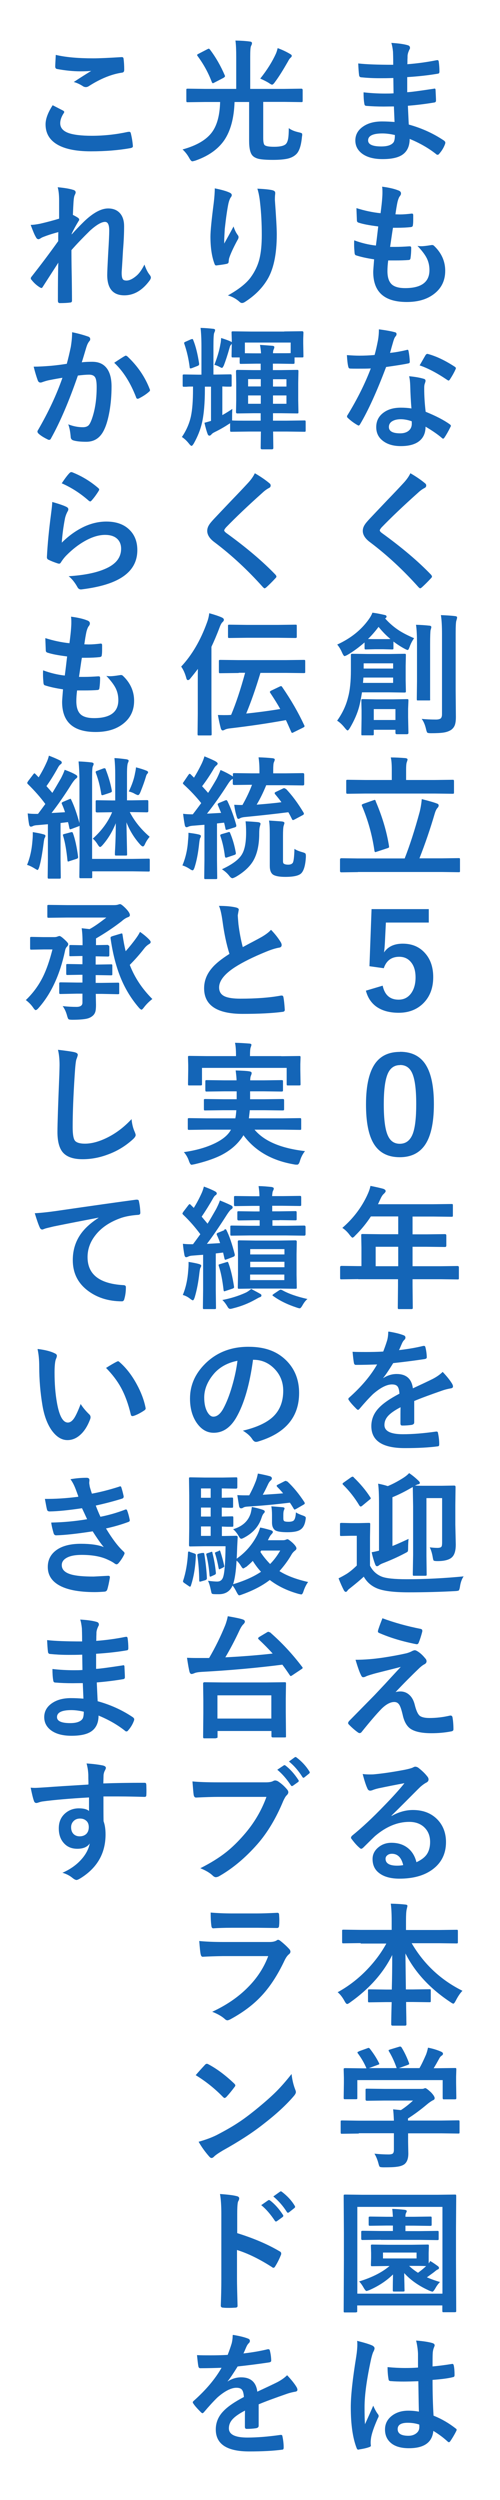<?xml version="1.0" encoding="UTF-8"?><svg id="f" xmlns="http://www.w3.org/2000/svg" viewBox="0 0 45 225"><defs><style>.h{fill:#1465b7;}</style></defs><path class="h" d="M35.51,11.01c-.03-.75-.05-1.23-.06-1.43-.34,0-.64.01-.91.01-.56,0-1.08-.02-1.56-.06-.12,0-.18-.07-.19-.2-.05-.27-.07-.61-.07-1.02.61.07,1.26.11,1.93.11.25,0,.51,0,.77-.02l-.02-1.38c-.48.02-.88.02-1.21.02-.62,0-1.18-.03-1.66-.08-.12,0-.19-.06-.21-.17-.04-.29-.06-.65-.08-1.08.7.08,1.74.12,3.15.12,0-.23,0-.62-.02-1.17-.03-.31-.08-.58-.15-.8.65.04,1.16.11,1.51.22.11.04.17.11.17.23,0,.05-.01.09-.04.13-.11.22-.17.42-.18.58,0,.09,0,.21-.01.36,0,.18,0,.31-.01.4.9-.07,1.78-.19,2.62-.36.04,0,.06-.01.09-.01.07,0,.11.05.12.16.04.28.06.57.06.87,0,.12-.04.18-.13.19-.87.15-1.79.25-2.77.31v1.36c.38-.02,1.16-.13,2.36-.31.04-.01.08-.02.1-.02.05,0,.09.04.09.11.02.46.04.79.04.98,0,.1-.06.16-.18.17-.84.14-1.62.23-2.35.29.04.81.06,1.37.08,1.69,1.16.32,2.22.8,3.18,1.45.07.06.11.12.11.17,0,.02,0,.06-.02.12-.12.34-.3.63-.53.89-.04.06-.09.09-.15.09-.05,0-.1-.02-.13-.06-.69-.55-1.49-1-2.38-1.37,0,.68-.24,1.16-.69,1.45-.39.25-.97.37-1.75.37-.82,0-1.45-.18-1.89-.53-.37-.3-.56-.68-.56-1.15,0-.53.25-.96.74-1.28.44-.29.99-.43,1.66-.43.39,0,.77.02,1.15.05ZM35.53,12.15c-.39-.09-.77-.14-1.11-.14-.86,0-1.29.21-1.29.63,0,.36.4.54,1.19.54.54,0,.9-.12,1.09-.36.09-.12.13-.35.13-.67Z"/><path class="h" d="M34.94,23.43c-.05.37-.07.69-.07.97,0,.58.14.99.43,1.23.25.2.64.3,1.16.3,1.46,0,2.19-.54,2.19-1.62,0-.39-.08-.74-.23-1.05-.16-.33-.45-.71-.85-1.13.13.02.25.03.37.03.14,0,.43-.03.86-.1.03,0,.05-.01.08-.01.07,0,.12.02.17.06.68.64,1.02,1.4,1.02,2.26,0,.91-.36,1.62-1.08,2.14-.62.45-1.41.67-2.38.67-2.02,0-3.02-.9-3.02-2.71,0-.12.03-.5.08-1.13-.67-.1-1.21-.22-1.63-.36-.08-.02-.12-.1-.13-.23-.02-.25-.04-.49-.04-.72,0-.14,0-.27.01-.4.67.25,1.32.4,1.95.47.09-.65.15-1.22.21-1.72-.8-.1-1.37-.21-1.73-.33-.13-.03-.19-.1-.19-.21-.02-.57-.04-.95-.04-1.11.69.22,1.41.38,2.17.46.08-.6.13-1.06.15-1.38.01-.15.02-.3.02-.46,0-.2,0-.38-.03-.55.61.08,1.09.19,1.44.33.18.06.26.15.26.28,0,.08-.03.15-.09.23-.07.07-.15.25-.22.52-.07.32-.13.7-.19,1.13.12,0,.25.01.39.01.32,0,.69-.03,1.09-.08.08,0,.12.05.12.14,0,.11,0,.22,0,.33,0,.22,0,.41-.03.57,0,.11-.06.16-.19.18-.38.04-.79.06-1.24.06h-.36c-.04.2-.12.78-.26,1.72.18,0,.33,0,.46,0,.4,0,.82-.02,1.25-.05.02,0,.05,0,.07,0,.08,0,.12.05.12.14,0,.32-.02.62-.06.9-.01.13-.07.19-.17.19-.35.03-.76.04-1.22.04-.2,0-.4,0-.62,0Z"/><path class="h" d="M35.1,31.76c.41-.04.9-.12,1.49-.26.04-.02.07-.02.09-.02.05,0,.08.04.09.12.06.29.1.62.11.97,0,.08-.05.13-.15.14-.41.09-1.07.19-1.98.32-.83,2.2-1.61,3.92-2.34,5.15-.05.08-.09.12-.13.12-.03,0-.07-.02-.14-.06-.34-.2-.61-.41-.83-.62-.05-.04-.08-.09-.08-.13,0-.05.02-.1.06-.15.89-1.46,1.58-2.86,2.08-4.18-.3.02-.71.02-1.2.02-.24,0-.46,0-.66-.01-.09,0-.15-.06-.17-.19-.05-.19-.09-.53-.12-1.02.43.03.8.05,1.11.05.46,0,.93-.02,1.38-.06.11-.37.21-.82.31-1.34.05-.28.08-.61.08-.97.69.09,1.15.18,1.4.25.13.02.19.08.19.18,0,.08-.04.16-.11.23-.07.09-.13.24-.19.45-.02.07-.07.24-.15.52-.05.2-.1.37-.14.5ZM37.03,36.77c-.05-.59-.09-1.28-.11-2.06-.01-.32-.04-.61-.1-.85.54.05.98.13,1.31.23.11.02.17.09.17.19,0,.03-.02.11-.07.25-.04.11-.05.23-.05.36,0,.03,0,.07,0,.13,0,.61.04,1.29.13,2.04.91.37,1.63.74,2.16,1.12.07.05.11.1.11.14,0,.03-.01.06-.04.11-.18.37-.36.69-.55.97-.04.05-.07.08-.11.08-.03,0-.07-.02-.12-.07-.36-.31-.85-.65-1.46-1.01,0,.62-.23,1.08-.68,1.38-.38.25-.89.37-1.55.37-.71,0-1.27-.18-1.68-.53-.36-.3-.53-.7-.53-1.18,0-.56.23-1,.68-1.32.4-.29.91-.43,1.54-.43.32,0,.64.02.94.07ZM37.05,37.91c-.36-.12-.68-.18-.98-.18-.34,0-.6.07-.8.2-.18.12-.27.29-.27.5,0,.38.34.57,1.02.57.34,0,.61-.09.8-.27.16-.15.24-.35.24-.58,0-.11,0-.19-.01-.24ZM37.76,32.9c.33-.58.51-.89.54-.94.05-.07.1-.11.15-.11.03,0,.06,0,.11.02.72.2,1.5.57,2.36,1.13.07.05.11.09.11.13,0,.04-.02.09-.05.15-.12.27-.29.57-.5.89-.04.05-.07.08-.11.08-.03,0-.06-.02-.11-.05-.94-.64-1.77-1.07-2.48-1.31Z"/><path class="h" d="M36.95,42.6c.55.32.99.63,1.32.91.06.05.09.11.09.19,0,.11-.06.18-.17.23-.19.1-.38.24-.57.42-1.32,1.18-2.41,2.22-3.28,3.12-.11.13-.16.22-.16.26,0,.06.05.13.16.22,1.84,1.33,3.32,2.59,4.46,3.78.05.07.08.12.08.16,0,.04-.03.09-.08.14-.32.35-.6.62-.83.83-.07.06-.13.09-.16.09s-.08-.04-.15-.11c-1.34-1.5-2.79-2.86-4.37-4.05-.43-.32-.64-.66-.64-1.01,0-.19.06-.38.18-.56.07-.12.21-.28.41-.5.31-.33.85-.9,1.62-1.71.6-.62,1.07-1.12,1.43-1.51.3-.32.51-.62.64-.9Z"/><path class="h" d="M30.35,64.85c.46-.65.79-1.34.97-2.07.18-.65.26-1.47.26-2.46v-1.35c-.01-.09.03-.13.11-.13l1.38.02h1.95l1.37-.02c.06,0,.1,0,.12.02.01.02.02.05.02.11l-.02.98v1.29l.02.96c0,.06,0,.1-.03.11-.01.01-.05.02-.11.02l-1.37-.02h-2.44c-.08.52-.17.96-.26,1.31-.16.59-.43,1.22-.83,1.9-.09.14-.15.22-.21.22-.04,0-.12-.07-.24-.22-.23-.29-.46-.51-.7-.66ZM33.52,55.14c.37.05.74.12,1.11.21.11.02.16.07.16.15,0,.06-.04.11-.13.16.4.45.83.81,1.28,1.1.33.21.77.44,1.33.68-.16.22-.3.48-.4.77-.07.19-.12.29-.18.29-.05,0-.14-.04-.27-.11-.36-.19-.69-.41-1.01-.65v.57c0,.07,0,.11-.02.12s-.05.02-.11.02l-.81-.02h-.7l-.81.02c-.07,0-.11,0-.13-.02-.01-.02-.02-.05-.02-.11v-.5c-.53.46-1.04.83-1.52,1.11-.15.08-.24.12-.28.12-.05,0-.12-.09-.21-.28-.12-.29-.27-.54-.45-.76,1.2-.55,2.13-1.29,2.81-2.23.16-.22.28-.43.35-.62ZM36.76,65.96c0,.08-.05.12-.14.12h-.9c-.09,0-.13-.04-.13-.12v-.28h-1.95v.36c0,.07,0,.11-.02.12s-.05.02-.11.02h-.87c-.06,0-.1,0-.11-.02,0-.02-.01-.05-.01-.11l.02-1.42v-.69l-.02-.88c0-.07,0-.11.02-.12s.05-.02.11-.02l1.25.02h1.45l1.27-.02c.06,0,.1,0,.12.02.01.02.02.05.02.11l-.03.74v.76l.03,1.41ZM35.38,61.46v-.48h-2.67l-.04.48h2.7ZM35.38,59.7h-2.65v.47h2.65v-.47ZM33.12,57.51c.08,0,.3.01.65.01h.7c.38,0,.6,0,.67-.01-.37-.3-.72-.66-1.07-1.09-.32.43-.64.79-.95,1.09ZM35.59,63.82h-1.95v.98h1.95v-.98ZM38.82,56.46s-.02.1-.07.26c-.02.11-.04.54-.04,1.28v4.9c.01.06,0,.1,0,.12s-.05.02-.1.02h-.98c-.06,0-.09,0-.11-.02,0-.02-.01-.06-.01-.12l.02-1.59v-3.3c0-.81-.03-1.4-.09-1.78.43.01.84.04,1.22.08.11.01.16.06.16.13ZM37.95,64.7c.4.04.83.06,1.29.06.21,0,.35-.04.43-.11.07-.07.11-.19.11-.37v-7.2c0-.71-.03-1.29-.1-1.72.47.02.9.04,1.28.09.12.01.18.05.18.13,0,.04-.02.12-.06.26-.05.1-.07.5-.07,1.21v5.08l.02,2.38c0,.33-.03.58-.1.76s-.18.31-.33.42c-.19.12-.41.2-.67.24-.25.04-.63.06-1.14.06-.19,0-.3-.02-.34-.06-.03-.04-.07-.14-.11-.32-.09-.39-.22-.69-.39-.91Z"/><path class="h" d="M32.21,78.49l-1.49.02c-.08,0-.12-.04-.12-.13v-1.01c0-.09.04-.13.12-.13l1.49.02h4.21c.46-1.17.91-2.57,1.35-4.19.1-.41.16-.8.19-1.15.63.16,1.09.29,1.37.4.1.03.15.09.15.17s-.04.16-.12.24c-.08.09-.16.25-.23.48-.4,1.37-.86,2.72-1.38,4.04h2.03l1.49-.02c.06,0,.1,0,.11.02s.02.05.02.11v1.01c0,.06,0,.09-.02.11s-.05.02-.11.02l-1.49-.02h-7.56ZM32.89,71.42l-1.59.02c-.06,0-.1,0-.12-.03-.01-.02-.02-.05-.02-.12v-.97c0-.07,0-.11.02-.12.02-.01.05-.02.11-.02l1.59.02h2.38v-.93c0-.5-.03-.87-.09-1.1.4,0,.84.02,1.32.06.13.02.19.06.19.13,0,.03-.02.11-.07.24-.04.11-.06.33-.06.67v.93h2.57l1.61-.02c.06,0,.1,0,.11.03.01.02.02.05.02.11v.97c0,.07,0,.11-.02.13-.02.01-.05.02-.11.02l-1.61-.02h-6.24ZM33.81,72.11c.59,1.37.99,2.71,1.2,4.03,0,.04.01.07.01.08,0,.05-.05.09-.16.12l-.94.31c-.06.02-.11.04-.13.04-.05,0-.08-.04-.09-.12-.2-1.39-.57-2.74-1.12-4.03-.02-.04-.02-.07-.02-.09,0-.04.05-.07.15-.11l.88-.31c.06-.02.1-.04.13-.04.04,0,.07.04.1.11Z"/><path class="h" d="M38.59,81.82v1.21h-3.86l-.09,1.82c-.02.33-.04.62-.08.87.36-.53.92-.79,1.69-.79.87,0,1.56.31,2.07.93.45.54.67,1.24.67,2.08,0,1.03-.33,1.84-.98,2.44-.56.51-1.27.77-2.12.77s-1.51-.19-2.03-.56c-.46-.34-.77-.81-.93-1.43l1.51-.45c.18.84.66,1.26,1.43,1.26.49,0,.87-.2,1.15-.6.25-.36.38-.83.38-1.4,0-.62-.15-1.09-.46-1.43-.26-.29-.6-.43-1.01-.43-.69,0-1.16.34-1.39,1.03l-1.29-.18.19-5.14h5.14Z"/><path class="h" d="M36,94.66c1.08,0,1.87.41,2.36,1.24.46.77.69,1.93.69,3.47,0,1.77-.3,3.04-.9,3.81-.5.64-1.22.97-2.17.97-1.09,0-1.88-.42-2.37-1.26-.45-.77-.67-1.93-.67-3.49,0-1.76.3-3.02.9-3.79.5-.63,1.21-.94,2.16-.94ZM36,95.86c-.54,0-.92.29-1.14.87-.21.55-.32,1.43-.32,2.65,0,1.39.13,2.36.4,2.89.22.45.57.67,1.04.67.55,0,.94-.3,1.17-.9.21-.56.31-1.45.31-2.67,0-1.38-.13-2.33-.4-2.86-.22-.44-.57-.66-1.05-.66Z"/><path class="h" d="M32.25,115.12l-1.5.02c-.07,0-.11,0-.12-.02s-.02-.05-.02-.11v-.96c0-.08.04-.12.13-.12l1.5.02h.29v-1.68l-.02-1.08c0-.06,0-.1.02-.11s.05-.02.12-.02l1.65.02h1.54v-1.6h-2.46c-.4.61-.87,1.19-1.41,1.72-.11.13-.2.19-.25.19-.04,0-.12-.08-.24-.23-.2-.27-.42-.49-.67-.65.96-.83,1.7-1.8,2.22-2.9.15-.32.26-.61.31-.88.51.1.89.19,1.15.26.14.05.22.12.22.21,0,.06-.05.13-.15.23-.11.09-.21.24-.3.43l-.24.52h4.96l1.65-.02c.06,0,.1,0,.11.02s.02.05.02.11v.89c0,.06,0,.1-.02.11s-.05.02-.11.02l-1.65-.02h-1.85v1.6h1.28l1.64-.02c.08,0,.12.04.12.13v.9c0,.09-.04.13-.12.13l-1.64-.02h-1.28v1.75h2.54l1.5-.02c.09,0,.13.04.13.12v.96c0,.06,0,.09-.02.11s-.05.02-.11.02l-1.5-.02h-2.54v.59l.02,1.96c0,.06,0,.1-.03.12-.01.01-.05.02-.11.02h-1.07c-.07,0-.11,0-.12-.03-.01-.01-.02-.05-.02-.11l.02-1.96v-.59h-3.59ZM33.81,113.96h2.03v-1.75h-2.03v1.75Z"/><path class="h" d="M34.97,119.84c.56.09,1.02.2,1.37.34.1.04.15.1.15.21,0,.07-.03.13-.08.18-.07.06-.14.15-.21.29-.02.04-.04.1-.08.18-.07.17-.14.33-.21.47.77-.09,1.5-.21,2.19-.38.03,0,.05,0,.07,0,.06,0,.1.04.12.13.07.28.11.56.12.86v.04c0,.09-.07.14-.21.16-.93.14-1.87.26-2.81.36-.39.63-.69,1.08-.9,1.33v.02c.39-.25.79-.37,1.21-.37.86,0,1.35.43,1.46,1.29.82-.38,1.41-.66,1.77-.84.39-.2.69-.42.91-.64.37.39.65.74.84,1.05.06.1.09.19.09.26,0,.09-.06.15-.18.17-.24.04-.49.1-.73.18-1.18.41-2.04.73-2.58.96v1.93c0,.12-.08.19-.23.22-.26.04-.54.06-.85.06-.11,0-.16-.06-.16-.19,0-.69,0-1.17.01-1.46-.55.29-.94.56-1.17.84-.19.23-.28.48-.28.76,0,.55.55.83,1.66.83.87,0,1.87-.08,2.99-.24h.04c.08,0,.12.04.13.13.07.33.11.66.11.98v.04c0,.12-.04.18-.13.18-.81.11-1.8.16-2.97.16-2.01,0-3.01-.66-3.01-1.98,0-.61.22-1.16.67-1.63.39-.42,1.02-.85,1.86-1.29-.02-.32-.08-.54-.18-.66-.09-.11-.25-.17-.47-.17h-.07c-.46.02-1.02.31-1.66.87-.37.36-.77.8-1.2,1.31-.06.07-.11.11-.15.11-.03,0-.07-.03-.13-.08-.34-.34-.57-.6-.69-.79-.03-.04-.05-.08-.05-.11,0-.04.03-.09.08-.13,1.09-.97,1.93-1.96,2.51-2.98-.56.02-1.2.04-1.92.04-.09,0-.15-.06-.17-.19-.03-.15-.07-.48-.12-.99.38.02.79.02,1.21.02.51,0,1.03-.01,1.55-.04.14-.36.26-.7.36-1.03.06-.24.09-.48.09-.73Z"/><path class="h" d="M41.72,141.88c-.16.24-.27.55-.32.91-.03.2-.07.31-.11.35-.04.03-.15.05-.33.06-1.3.07-2.7.11-4.2.11-1.32,0-2.25-.12-2.81-.35-.54-.22-.94-.58-1.21-1.06-.32.3-.73.64-1.21,1.02-.12.09-.21.16-.25.23-.05.08-.11.12-.16.12-.06,0-.12-.05-.18-.16-.14-.27-.3-.62-.47-1.06.28-.14.51-.27.71-.39.29-.18.6-.44.93-.76v-2.68h-.52l-.85.02c-.07,0-.11,0-.12-.02-.02-.02-.02-.05-.02-.12v-.91c0-.06,0-.1.03-.11.02-.01.05-.02.12-.02l.85.02h.7l.88-.02c.06,0,.1,0,.12.02.01.02.02.05.02.11l-.02,1.15v2.57c.23.46.58.79,1.04.98.39.16,1.14.24,2.27.24,1.69,0,3.41-.09,5.16-.26ZM31.84,132.97c.58.56,1.08,1.15,1.49,1.79.03.04.04.07.04.09,0,.03-.04.08-.12.13l-.64.53c-.06.05-.11.08-.15.08-.03,0-.06-.03-.11-.08-.41-.69-.9-1.32-1.47-1.88-.04-.04-.05-.06-.05-.09,0-.03.04-.07.11-.12l.65-.46c.06-.04.11-.06.14-.06.04,0,.08.02.11.06ZM38.68,139.26c.25.03.48.05.69.05.19,0,.31-.04.36-.11.04-.06.06-.18.06-.36v-4.01h-1.41v5.21l.02,1.65c0,.06,0,.1-.02.11s-.05.02-.11.02h-.98c-.06,0-.1,0-.12-.02-.01-.02-.02-.05-.02-.11l.03-1.74v-4.38l-.03-1.74s-.08.06-.11.06c-.56.33-1.13.62-1.72.86v4.39c.41-.16.89-.38,1.45-.64-.02.2-.04.5-.04.88,0,.13-.01.22-.04.26s-.12.09-.26.16c-.66.35-1.32.64-1.97.89-.16.06-.28.13-.35.19-.06.05-.12.08-.18.08s-.11-.04-.15-.13c-.14-.36-.25-.74-.33-1.13.2-.03.42-.08.66-.14v-4.25c0-.83-.03-1.42-.08-1.78.31.06.6.13.87.22.41-.17.83-.39,1.25-.65.3-.18.52-.35.67-.52.26.17.55.4.87.71.07.07.1.13.1.18,0,.06-.07.11-.21.13-.09.04-.17.07-.23.1.18.02.54.02,1.1.02h1.27l1.15-.02c.09,0,.13.04.13.12l-.02,1.62v1.79l.04,1.78c0,.52-.1.88-.3,1.1-.23.26-.69.39-1.35.39-.19,0-.3-.02-.34-.05-.03-.03-.06-.14-.09-.33-.05-.31-.14-.6-.26-.86Z"/><path class="h" d="M32,149.38c.8,0,1.64-.07,2.51-.2.79-.12,1.48-.25,2.09-.39.21-.06.38-.13.48-.19.1-.05.19-.08.26-.08.05,0,.12.03.21.08.27.16.5.38.71.64.09.09.13.18.13.28,0,.11-.07.21-.22.28-.08.04-.21.13-.38.28-.71.68-1.44,1.41-2.19,2.21.13-.04.27-.06.43-.06.32,0,.6.11.83.33.23.21.38.51.47.88.13.52.28.85.46.99.16.12.45.19.86.19.6,0,1.22-.07,1.86-.22.02,0,.03,0,.05,0,.09,0,.15.06.17.18.05.3.08.65.08,1.06,0,.11-.07.17-.22.19-.57.11-1.16.16-1.76.16-.91,0-1.56-.15-1.94-.44-.31-.24-.53-.65-.65-1.22-.11-.46-.21-.77-.32-.92-.11-.16-.25-.23-.44-.23-.34,0-.72.2-1.13.6-.45.46-1.05,1.16-1.82,2.12-.04.05-.1.08-.17.08-.04,0-.09-.02-.13-.05-.23-.16-.52-.4-.84-.73-.04-.04-.06-.08-.06-.12,0-.06.03-.12.09-.19l2.27-2.31c.18-.19.5-.53.96-1.02.62-.68,1.1-1.19,1.42-1.54-.36.1-.82.21-1.37.35-.59.15-.96.24-1.12.29-.34.1-.56.17-.65.22-.09.05-.18.07-.25.07-.08,0-.14-.07-.2-.21-.12-.23-.28-.68-.48-1.35ZM34.41,145.64c1.08.4,2.23.72,3.45.96.1.02.15.08.15.17,0,.03,0,.06-.01.09-.1.39-.21.72-.32.99-.04.09-.09.13-.16.13-.02,0-.03,0-.04,0-1.23-.24-2.34-.57-3.35-1.01-.08-.03-.12-.08-.12-.15,0-.02,0-.04.01-.06.05-.21.19-.58.4-1.12Z"/><path class="h" d="M36.38,160.49c-.75.14-1.52.29-2.32.46-.21.05-.38.1-.5.15-.1.04-.18.06-.24.06-.12,0-.21-.07-.26-.21-.12-.25-.26-.68-.42-1.29.2.03.42.04.65.04.16,0,.31,0,.46-.02.82-.08,1.73-.22,2.72-.41.33-.07.55-.13.66-.18.11-.06.19-.09.23-.09.09,0,.19.03.28.09.32.25.59.5.8.77.09.1.13.2.13.29,0,.13-.07.22-.21.29-.14.07-.31.19-.53.38-.25.24-.7.7-1.37,1.37-.5.5-.9.9-1.22,1.21v.04c.64-.36,1.28-.54,1.92-.54.94,0,1.69.3,2.25.9.48.52.73,1.19.73,1.99,0,1.07-.43,1.91-1.28,2.51-.74.52-1.71.78-2.91.78-.81,0-1.43-.18-1.86-.53-.38-.3-.56-.72-.56-1.24,0-.43.19-.79.56-1.08.32-.25.7-.38,1.14-.38.61,0,1.11.17,1.51.5.36.3.61.72.74,1.25.45-.21.78-.46.97-.77.17-.28.26-.63.26-1.05,0-.58-.2-1.04-.59-1.38-.34-.29-.77-.43-1.29-.43-1.05,0-2.07.42-3.07,1.27-.15.14-.5.48-1.04,1.02-.09.09-.16.13-.21.13s-.11-.04-.18-.11c-.22-.19-.45-.45-.7-.79-.03-.03-.04-.06-.04-.1,0-.05.03-.11.1-.18.89-.72,1.84-1.61,2.84-2.65.82-.84,1.44-1.53,1.86-2.06ZM36.29,167.87c-.16-.69-.5-1.03-1.02-1.03-.18,0-.32.05-.43.15-.09.08-.14.18-.14.3,0,.41.35.62,1.04.62.21,0,.39-.02.55-.05Z"/><path class="h" d="M32.46,174.88l-1.54.02c-.06,0-.1,0-.11-.02s-.02-.05-.02-.11v-.97c0-.06,0-.1.02-.11s.05-.02.11-.02l1.54.02h2.79v-.8c0-.68-.03-1.2-.08-1.56.52.01.96.04,1.32.08.12.01.18.05.18.12,0,.02-.02.12-.07.32-.04.17-.06.51-.06,1.01v.84h2.99l1.55-.02c.06,0,.1,0,.11.02s.02.05.02.11v.97c0,.06,0,.1-.02.11s-.05.02-.11.02l-1.55-.02h-2.48c1.1,1.88,2.62,3.31,4.57,4.28-.22.23-.41.52-.59.87-.1.19-.17.29-.23.29-.04,0-.13-.04-.25-.13-1.86-1.23-3.21-2.7-4.06-4.39,0,.02.01,1.1.04,3.24h.62l1.48-.02c.07,0,.11,0,.12.02.02.02.02.05.02.11v.91c0,.06,0,.09-.02.11s-.06.02-.12.02l-1.48-.02h-.6c0,.4.01.86.02,1.38,0,.37.01.58.01.63,0,.08-.04.12-.13.12h-1.11c-.09,0-.13-.04-.13-.12,0-.3.01-.97.04-2h-.52l-1.48.02c-.06,0-.1,0-.11-.02s-.02-.05-.02-.11v-.91c0-.06,0-.1.02-.11s.05-.02.11-.02l1.48.02h.53c.03-1.02.04-2.06.04-3.11-.8,1.62-2.06,3.04-3.78,4.26-.13.1-.23.15-.28.15-.06,0-.14-.09-.23-.26-.18-.33-.38-.6-.62-.8.93-.51,1.79-1.16,2.58-1.97.73-.75,1.33-1.55,1.8-2.41h-2.31Z"/><path class="h" d="M32.29,192.02l-1.5.02c-.06,0-.1,0-.11-.02s-.02-.05-.02-.11v-.93c0-.07,0-.11.02-.12s.05-.02.11-.02l1.5.02h3.16c-.02-.45-.04-.79-.07-1.02l.7.07c.36-.23.73-.52,1.09-.86h-2.59l-1.55.02c-.09,0-.13-.04-.13-.12v-.84c0-.06,0-.1.02-.11s.05-.02.11-.02l1.55.02h3.25c.16,0,.25,0,.29-.02.08-.03.13-.05.15-.05.08,0,.25.13.52.38.22.23.33.41.33.52,0,.09-.05.16-.15.19-.17.09-.36.22-.57.4-.57.48-1.13.89-1.68,1.24v.19h3l1.5-.02c.06,0,.1,0,.12.02.01.02.02.05.02.11v.93c0,.06,0,.09-.02.11s-.05.02-.11.02l-1.5-.02h-3v.78l.02,1.04c0,.48-.13.8-.38.98-.17.11-.39.18-.66.21-.26.04-.65.05-1.18.05-.2,0-.31-.02-.35-.05s-.08-.13-.12-.3c-.09-.34-.21-.63-.36-.88.48.05.9.07,1.28.07.18,0,.31-.03.38-.09.06-.06.09-.17.09-.32v-1.5h-3.16ZM32.32,184.61l.72-.26c.05-.02.1-.04.13-.04.04,0,.09.03.13.09.31.4.58.81.8,1.25.02.05.04.08.04.1,0,.03-.05.06-.15.09l-.79.29h2.5c-.18-.52-.4-1.02-.69-1.5-.02-.04-.04-.07-.04-.09,0-.03.05-.06.15-.09l.79-.24c.05-.02.09-.02.11-.02.05,0,.09.03.13.09.26.43.48.89.66,1.39.01.04.02.07.02.08,0,.03-.05.06-.15.1l-.78.28h1.85c.18-.3.37-.71.59-1.21.07-.18.13-.39.18-.63.42.08.82.2,1.18.36.11.05.17.11.17.18,0,.07-.04.13-.12.18-.08.05-.16.14-.23.28-.17.31-.33.6-.49.85h.31l1.58-.02c.07,0,.11,0,.13.02.01.02.02.05.02.11l-.02.65v.55l.02,1.34c0,.07,0,.11-.03.13-.02.01-.05.02-.12.02h-.94c-.07,0-.11,0-.12-.03-.01-.02-.02-.05-.02-.12v-1.58h-7.68v1.58c0,.07,0,.11-.02.12s-.05.02-.11.02h-.95c-.07,0-.11,0-.13-.02-.01-.02-.02-.05-.02-.11l.02-1.35v-.45l-.02-.74c0-.06,0-.1.03-.11.02-.01.05-.02.12-.02l1.58.02h.32c-.19-.46-.45-.91-.77-1.34-.03-.04-.04-.07-.04-.09,0-.03.04-.06.13-.09Z"/><path class="h" d="M32.03,208.12h-.97c-.06,0-.09,0-.11-.02s-.02-.05-.02-.11l.02-4.65v-2.38l-.02-3.3c0-.07,0-.11.02-.13.02-.01.05-.02.11-.02l1.58.02h6.7l1.57-.02c.07,0,.11,0,.13.02.01.02.02.06.02.12l-.02,2.89v2.79l.02,4.64c0,.06,0,.1-.03.11-.02.01-.05.02-.12.02h-.96c-.07,0-.11,0-.12-.02s-.02-.05-.02-.11v-.48h-7.66v.49c0,.06,0,.1-.02.11s-.05.02-.11.02ZM32.16,198.62v7.81h7.66v-7.81h-7.66ZM37.03,202.03l1.43-.02c.07,0,.11,0,.12.02s.02.05.02.11l-.02.62v.46c0,.26,0,.43.01.49.02-.03.06-.1.13-.22.21.12.44.28.7.47.06.05.09.1.09.15,0,.07-.04.12-.13.15-.05.02-.15.09-.29.21-.18.14-.41.3-.67.49.4.17.79.31,1.18.42-.14.14-.29.33-.43.59-.11.18-.19.28-.25.28-.04,0-.13-.03-.28-.09-.94-.42-1.69-.95-2.26-1.58,0,.3.01.65.02,1.06,0,.29.01.45.01.47,0,.06,0,.1-.02.11s-.06.02-.12.02h-.79c-.06,0-.1,0-.11-.02s-.02-.05-.02-.11c0-.02,0-.49.02-1.41-.6.59-1.31,1.05-2.13,1.41-.14.05-.22.08-.25.08-.06,0-.13-.08-.23-.24-.14-.25-.28-.46-.44-.62,1.14-.35,2.06-.81,2.74-1.39h-.11l-1.44.02c-.06,0-.1,0-.11-.02s-.02-.05-.02-.11l.02-.61v-.46l-.02-.62c0-.06,0-.1.02-.11s.05-.02.11-.02l1.44.02h2.09ZM34.26,201.58l-1.61.02c-.06,0-.1,0-.12-.03-.01-.02-.02-.05-.02-.11v-.56c0-.06,0-.1.03-.11.01-.01.05-.02.11-.02l1.61.02h1.1v-.49h-.55l-1.48.02c-.07,0-.11,0-.13-.02-.01-.02-.02-.05-.02-.11v-.57c0-.06,0-.1.03-.11.02-.01.05-.02.12-.02l1.48.02h.55c-.02-.34-.04-.58-.06-.71.37.01.74.04,1.1.08.14.02.21.06.21.12,0,.02-.02.08-.07.18-.04.07-.05.18-.05.33h.73l1.49-.02c.06,0,.1,0,.12.02.01.02.02.05.02.11v.57c0,.07,0,.11-.03.12-.01.01-.05.02-.11.02l-1.49-.02h-.73v.49h1.26l1.6-.02c.06,0,.1,0,.11.02s.02.05.02.11v.56c0,.07,0,.11-.02.12-.02.01-.05.02-.11.02l-1.6-.02h-3.47ZM37.49,203.26v-.53h-3.02v.53h3.02ZM37.03,203.93h-.21c.23.22.5.43.8.62.26-.19.51-.39.73-.6-.23-.02-.67-.02-1.32-.02Z"/><path class="h" d="M32.16,210.68c.67.17,1.13.31,1.37.43.12.07.18.15.18.24,0,.07-.03.15-.08.26-.07.11-.14.33-.22.66-.4,1.83-.6,3.29-.6,4.37,0,.69.01,1.2.04,1.54.06-.13.19-.42.39-.87.14-.32.26-.58.35-.8.14.32.28.58.42.76.05.06.07.12.07.17s-.02.12-.07.19c-.35.79-.56,1.39-.62,1.82-.02.14-.03.26-.03.37,0,.07,0,.16.02.27v.02c0,.05-.05.1-.15.13-.21.08-.51.15-.9.21-.04.01-.07.02-.09.02-.06,0-.11-.05-.15-.16-.34-.88-.52-2.1-.52-3.66,0-1.02.16-2.53.49-4.55.07-.46.1-.82.1-1.08,0-.12,0-.23-.02-.33ZM37.7,217.06c-.02-.66-.03-1.58-.05-2.75-.56.02-1,.03-1.32.03-.43,0-.81-.01-1.15-.04-.13,0-.2-.05-.21-.16-.06-.34-.09-.7-.09-1.1.53.05,1.06.08,1.6.08.38,0,.75-.01,1.14-.04v-1.26c-.02-.41-.08-.8-.17-1.17.65.05,1.14.13,1.45.22.14.04.22.11.22.21,0,.03-.02.1-.07.21-.05.12-.08.26-.1.42-.02.27-.02.69-.02,1.27.54-.05,1.1-.12,1.71-.22.03,0,.06-.01.08-.01.06,0,.1.05.12.15.05.22.07.5.07.86,0,.11-.04.17-.13.18-.42.11-1.04.19-1.85.25,0,1.18.03,2.25.09,3.22.73.29,1.39.68,1.99,1.15.06.04.09.08.09.12,0,.02-.01.06-.04.12-.18.36-.37.67-.55.93-.04.05-.08.07-.11.07-.03,0-.07-.02-.11-.06-.38-.35-.81-.67-1.29-.96-.1,1.04-.83,1.56-2.2,1.56-.73,0-1.29-.17-1.66-.51-.32-.29-.49-.68-.49-1.17,0-.53.22-.95.67-1.28.39-.28.86-.42,1.43-.42.33,0,.65.03.96.09ZM37.73,218.21c-.33-.11-.68-.16-1.04-.16-.6,0-.9.19-.9.57,0,.4.32.6.97.6.31,0,.56-.09.75-.26.16-.14.23-.32.23-.52,0-.1,0-.18-.01-.24Z"/><path class="h" d="M18.45,9.18l-1.54.02c-.07,0-.11,0-.12-.03-.01-.02-.02-.05-.02-.11v-.94c0-.07,0-.11.02-.12s.05-.02.11-.02l1.54.02h2.82v-2.89c0-.6-.02-1.09-.07-1.46.54.01.97.04,1.31.09.12.01.18.06.18.16,0,.05-.03.14-.09.25-.05.11-.07.42-.07.96v2.89h3.06l1.54-.02c.08,0,.12.04.12.13v.94c0,.06,0,.1-.02.12s-.04.02-.1.02l-1.54-.02h-1.89v3.24c0,.34.04.56.12.64.11.11.39.16.87.16.52,0,.87-.08,1.04-.24.11-.11.18-.29.22-.53.03-.19.05-.5.05-.91.2.16.5.29.91.38.14.03.22.06.25.08.04.02.05.07.05.13,0,.04,0,.09-.02.16-.07.8-.24,1.34-.53,1.61-.2.19-.46.32-.77.39-.31.07-.75.11-1.31.11s-1-.03-1.28-.09c-.25-.06-.44-.16-.56-.29-.21-.22-.31-.67-.31-1.34v-3.49h-1.31c-.05,1.48-.37,2.63-.94,3.46-.56.8-1.42,1.41-2.6,1.82-.14.04-.23.06-.26.06-.08,0-.17-.1-.28-.3-.16-.29-.36-.55-.6-.77,1.28-.35,2.17-.88,2.67-1.58.45-.63.68-1.53.71-2.69h-1.39ZM18.89,4.45c.53.7.97,1.47,1.34,2.33.02.04.02.07.02.09,0,.03-.05.08-.14.14l-.81.42c-.07.04-.11.06-.14.06-.04,0-.07-.04-.1-.11-.31-.83-.74-1.61-1.28-2.34-.03-.04-.04-.07-.04-.09,0-.03.04-.07.13-.11l.79-.41c.06-.03.11-.05.13-.05.03,0,.06.02.09.07ZM23.44,7.05c.61-.77,1.07-1.51,1.39-2.22.06-.13.11-.3.16-.5.41.15.79.33,1.14.54.09.05.13.1.13.16,0,.05-.04.11-.12.18-.07.06-.14.16-.22.32-.43.75-.81,1.37-1.17,1.85-.11.16-.2.24-.26.24-.06,0-.15-.05-.29-.15-.16-.1-.42-.24-.78-.4Z"/><path class="h" d="M19.32,16.95c.59.12,1.03.24,1.31.37.15.06.23.14.23.24,0,.06-.03.13-.08.19-.07.09-.15.27-.22.56-.11.53-.22,1.29-.33,2.29-.03.53-.05.87-.05,1.02,0,.11,0,.21,0,.3.29-.52.57-1.03.84-1.54.09.29.21.55.38.78.05.06.07.12.07.19,0,.08-.04.18-.12.3-.38.71-.61,1.23-.71,1.54-.03.08-.05.2-.06.36,0,.1-.05.16-.15.19-.15.04-.47.09-.96.15-.08.01-.13-.04-.17-.16-.24-.64-.36-1.46-.36-2.43,0-.52.1-1.51.29-2.99.07-.56.1-1.01.1-1.37ZM23.15,16.98c.68.03,1.13.08,1.37.14.16.04.25.12.25.22,0,.03,0,.06,0,.11-.02.11-.03.29-.03.55.11,1.51.17,2.54.17,3.09,0,1.84-.3,3.22-.91,4.17-.47.75-1.13,1.39-1.98,1.93-.08.05-.16.08-.24.08s-.16-.04-.25-.13c-.3-.26-.64-.45-1.02-.55.95-.53,1.63-1.06,2.04-1.61.38-.52.65-1.08.8-1.68.14-.57.21-1.28.21-2.15,0-1.03-.05-1.99-.15-2.87-.05-.5-.13-.94-.25-1.31Z"/><path class="h" d="M25.6,29.83l1.59-.02c.08,0,.12.04.12.13l-.02.56v.42l.02,1.11c0,.07,0,.11-.02.12-.01.01-.04.02-.1.02h-.68v.45c0,.06,0,.1-.03.11-.02.01-.05.02-.12.02l-1.35-.02h-.45v.58h.7l1.46-.02c.07,0,.11,0,.12.02s.02.05.02.11l-.02,1.04v1.57l.02,1.05c0,.06,0,.09-.02.11s-.05.02-.11.02l-1.46-.02h-.7v.67h1.21l1.59-.02c.06,0,.1,0,.12.02.01.02.02.05.02.11v.76c0,.06,0,.09-.02.11s-.05.02-.11.02l-1.59-.02h-1.21l.02,1.48c0,.08-.04.12-.13.12h-.88c-.09,0-.13-.04-.13-.12l.02-1.48h-1.02l-1.61.02c-.06,0-.1,0-.12-.02-.01-.02-.02-.05-.02-.11v-.64l-.11.07c-.38.25-.79.49-1.24.71-.17.08-.28.16-.33.23-.06.07-.12.11-.18.11-.07,0-.13-.05-.16-.14-.1-.25-.19-.59-.29-1.02.33-.09.53-.15.59-.17v-3.08h-.55v.22c0,1.27-.09,2.28-.26,3.03-.14.62-.39,1.24-.73,1.85-.09.15-.16.23-.21.23s-.13-.07-.24-.21c-.21-.27-.43-.46-.63-.59.4-.59.67-1.21.81-1.85.13-.6.19-1.41.19-2.45v-.24c-.22,0-.42,0-.6.02-.12,0-.19,0-.19,0-.06,0-.1,0-.12-.02-.01-.02-.02-.05-.02-.11v-.83c0-.07,0-.11.02-.13.02-.01.05-.02.11-.02l1.26.02h.3v-2.52c0-.71-.03-1.27-.08-1.69.39.01.77.04,1.12.08.13.01.19.05.19.12,0,.05-.03.14-.08.25-.05.11-.07.52-.07,1.21v2.54h.23l1.27-.02c.07,0,.11,0,.12.03.01.02.02.05.02.12v.83c0,.06,0,.1-.02.11s-.05.02-.11.02c0,0-.08,0-.23,0-.15,0-.31-.01-.48-.02v2.58c.34-.19.64-.38.9-.56-.02.33-.02.58-.02.76v.21s0,.05,0,.07c.21.02.72.02,1.55.02h1.02v-.67h-.62l-1.48.02c-.08,0-.12-.04-.12-.13l.02-1.05v-1.57l-.02-1.04c0-.09.04-.13.12-.13l1.48.02h.62v-.58h-.38l-1.37.02c-.06,0-.1,0-.12-.02-.01-.02-.02-.05-.02-.11v-.45h-.59c-.07,0-.11,0-.12-.02s-.02-.05-.02-.12l.02-1.11v-.33l-.02-.64c0-.06,0-.1.02-.11s.05-.02.11-.02l1.59.02h3ZM17.79,32.93l-.54.21c-.05.01-.09.02-.11.02-.04,0-.07-.04-.07-.11-.09-.73-.25-1.43-.48-2.1-.01-.04-.02-.06-.02-.08,0-.04.04-.08.12-.11l.47-.21c.07-.02.11-.04.14-.04.04,0,.07.03.09.09.23.56.4,1.27.53,2.11,0,.03,0,.06,0,.08,0,.06-.05.11-.14.14ZM19.29,32.84c.26-.66.45-1.29.55-1.89.03-.13.05-.3.06-.53.39.12.68.23.85.31.09.04.13.08.13.13,0,.05-.03.1-.08.16-.06.05-.11.16-.15.32-.17.61-.34,1.12-.5,1.54-.07.15-.13.23-.17.23-.04,0-.09-.02-.18-.07-.16-.09-.33-.16-.52-.21ZM26.15,30.83h-4.11v.96c.14,0,.49.01,1.07.01h.38c-.01-.21-.04-.47-.09-.76.35.02.72.05,1.11.08.12.01.18.05.18.12,0,.06-.02.13-.06.21-.04.09-.06.21-.06.34h.45c.62,0,1,0,1.14-.01v-.96ZM22.33,34.78h1.14v-.66h-1.14v.66ZM22.33,36.34h1.14v-.75h-1.14v.75ZM25.78,34.13h-1.21v.66h1.21v-.66ZM25.78,36.34v-.75h-1.21v.75h1.21Z"/><path class="h" d="M22.95,42.6c.55.32.99.63,1.32.91.06.05.09.11.09.19,0,.11-.06.18-.17.23-.19.1-.38.24-.57.42-1.32,1.18-2.41,2.22-3.28,3.12-.11.13-.16.22-.16.26,0,.06.05.13.16.22,1.84,1.33,3.32,2.59,4.46,3.78.05.07.08.12.08.16,0,.04-.03.09-.08.14-.32.35-.6.62-.83.83-.07.06-.13.09-.16.09s-.08-.04-.15-.11c-1.34-1.5-2.79-2.86-4.37-4.05-.43-.32-.64-.66-.64-1.01,0-.19.06-.38.18-.56.07-.12.21-.28.41-.5.31-.33.85-.9,1.62-1.71.6-.62,1.07-1.12,1.43-1.51.3-.32.51-.62.64-.9Z"/><path class="h" d="M16.31,59.99c.96-1.03,1.73-2.34,2.31-3.94.11-.29.18-.57.21-.86.48.13.86.26,1.13.38.13.06.19.13.19.21,0,.07-.04.14-.13.22-.08.07-.17.23-.26.48-.28.74-.53,1.31-.73,1.73v6.02l.02,1.82c0,.06,0,.1-.02.12-.02.01-.05.02-.11.02h-1c-.07,0-.11,0-.12-.02-.01-.02-.02-.05-.02-.11l.02-1.82v-2.76c0-.56,0-.99.01-1.28-.2.27-.43.56-.67.85-.08.11-.15.16-.23.16-.07,0-.12-.07-.15-.21-.11-.39-.25-.72-.45-1ZM21.48,60.57l-1.65.02c-.06,0-.1,0-.11-.02-.01-.02-.02-.06-.02-.12v-.92c0-.07,0-.11.02-.12s.05-.02.11-.02l1.65.02h4.21l1.64-.02c.06,0,.1,0,.12.02.01.02.02.05.02.11v.92c0,.07,0,.11-.02.12s-.05.02-.11.02l-1.64-.02h-2.26c-.43,1.43-.86,2.65-1.28,3.66,1.14-.12,2.16-.26,3.06-.41-.22-.4-.52-.88-.89-1.44-.03-.04-.04-.07-.04-.09,0-.04.04-.09.13-.13l.73-.35c.07-.03.11-.05.14-.05.04,0,.08.03.12.1.79,1.15,1.44,2.28,1.96,3.4.02.04.04.08.04.1,0,.05-.05.1-.16.15l-.81.4c-.07.04-.12.06-.15.06-.03,0-.06-.04-.09-.11-.24-.54-.39-.89-.47-1.04-1.54.28-3.2.53-5,.74-.21.02-.36.06-.45.1-.11.06-.19.09-.23.09-.08,0-.14-.06-.18-.19-.09-.34-.18-.74-.26-1.2.21,0,.38.01.53.01.24,0,.46,0,.66-.02.43-1.02.85-2.28,1.26-3.79h-.57ZM22.21,57.4l-1.55.02c-.07,0-.11,0-.12-.02-.01-.02-.02-.05-.02-.11v-.94c0-.06,0-.1.02-.11s.05-.02.12-.02l1.55.02h2.81l1.55-.02c.07,0,.11,0,.12.02.02.02.02.05.02.11v.94c0,.06,0,.1-.03.11-.02.01-.05.02-.12.02l-1.55-.02h-2.81Z"/><path class="h" d="M16.42,77.88c.28-.67.45-1.4.5-2.19.03-.28.04-.48.04-.59,0-.06,0-.11,0-.15.4.05.71.1.91.15.14.03.21.08.21.14s-.02.12-.06.18c-.03.04-.06.19-.09.45-.09.88-.23,1.61-.42,2.2-.06.18-.12.26-.17.26-.06,0-.15-.04-.26-.12-.21-.14-.43-.25-.66-.32ZM25.7,70.96c.57.59,1.11,1.32,1.63,2.19.02.04.02.07.02.09,0,.05-.04.09-.12.13l-.71.38c-.08.04-.13.06-.16.06-.02,0-.05-.03-.08-.08-.11-.23-.22-.44-.33-.63-1.08.14-2.34.28-3.78.42-.27.02-.45.06-.54.11-.08.05-.14.07-.18.07-.05,0-.1-.05-.13-.16-.11-.33-.19-.7-.24-1.11.25.01.43.02.53.02.06,0,.13,0,.21,0,.38-.67.66-1.28.86-1.82h-.04l-1.56.02c-.09,0-.13-.04-.13-.12v-.43s-.07.04-.09.05c-.09.05-.22.21-.39.48-.56.88-1.17,1.75-1.84,2.6l1.27-.07c-.02-.05-.12-.28-.29-.7-.02-.03-.02-.06-.02-.08,0-.04.05-.08.14-.12l.53-.22s.08-.03.11-.03c.04,0,.07.04.11.11.31.65.57,1.36.78,2.12,0,.03.01.06.01.08,0,.07-.05.12-.16.15l-.61.19c-.07.02-.11.03-.13.03-.04,0-.07-.04-.08-.12-.05-.24-.09-.42-.12-.53l-.64.07v3.3l.02,1.57c0,.07,0,.11-.02.12s-.05.02-.11.02h-.91c-.06,0-.1,0-.11-.02s-.02-.05-.02-.11l.02-1.57v-3.19l-.98.08c-.2.01-.35.04-.46.09-.06.03-.12.05-.18.05-.07,0-.12-.06-.15-.19-.06-.32-.11-.66-.15-1.02.29.04.58.05.87.05.25-.32.5-.66.76-1.01-.47-.59-1-1.15-1.58-1.68-.05-.05-.07-.08-.07-.11,0-.02.03-.07.09-.15l.4-.59c.05-.07.09-.11.12-.11.02,0,.06.02.11.07l.28.28c.21-.34.43-.73.65-1.18.14-.28.23-.53.29-.74.51.21.85.36,1.03.47.11.07.16.13.16.19,0,.05-.04.1-.11.16-.08.06-.16.15-.23.28-.32.55-.67,1.08-1.06,1.59.25.27.43.47.54.6.25-.38.5-.8.76-1.25.12-.23.24-.5.36-.81.37.16.71.33,1.01.52l.1.07v-.18c0-.06,0-.1.02-.11s.05-.02.11-.02l1.56.02h.7v-.29c0-.43-.03-.82-.08-1.15.45.01.88.04,1.27.08.13.02.19.06.19.12,0,.05-.03.14-.08.25-.04.08-.06.31-.06.7v.29h1.1l1.57-.02c.08,0,.12.04.12.13v.86c0,.08-.04.12-.12.12l-1.57-.02h-1.73c-.25.61-.53,1.2-.86,1.75.89-.07,1.63-.14,2.23-.22-.12-.17-.3-.4-.56-.71-.04-.04-.05-.08-.05-.11,0-.04.04-.08.11-.11l.63-.3c.06-.03.1-.04.12-.04.03,0,.07.03.12.08ZM20.52,74.9c.05-.02.09-.02.11-.02.04,0,.07.04.09.11.23.55.39,1.12.5,1.73,0,.04.01.07.01.09,0,.06-.05.11-.15.14l-.62.21c-.06.02-.1.03-.13.03-.04,0-.07-.04-.09-.13-.08-.65-.21-1.25-.4-1.8-.01-.04-.02-.07-.02-.08,0-.05.04-.08.13-.11l.55-.16ZM19.98,78.23c.93-.43,1.53-.88,1.8-1.35.25-.42.37-1.07.37-1.96,0-.41-.02-.75-.05-1,.38.01.75.04,1.09.07.18.02.26.07.26.16,0,.01-.02.09-.06.23-.04.12-.06.34-.06.65,0,1.05-.2,1.88-.56,2.48-.32.52-.83.99-1.55,1.41-.16.08-.26.12-.3.12-.08,0-.18-.07-.29-.22-.18-.23-.4-.42-.66-.59ZM26.49,76.39c.15.11.4.22.74.31.13.04.21.07.25.11.03.04.05.1.05.21v.11c-.04.73-.18,1.22-.41,1.46-.21.22-.69.33-1.44.33-.5,0-.85-.06-1.07-.18-.22-.13-.33-.4-.33-.8v-2.87c0-.55-.02-.96-.07-1.22.57.04.95.06,1.15.08.16.02.24.06.24.15,0,.01-.02.09-.07.24-.04.11-.06.42-.06.92v2.24c0,.15.03.24.09.26.07.05.2.08.38.08.2,0,.34-.06.41-.17.08-.12.13-.54.15-1.26Z"/><path class="h" d="M19.69,81.53c.66,0,1.18.05,1.58.15.14.04.22.1.22.19l-.09.5c0,.08.02.35.06.81.09.72.22,1.41.39,2.06.24-.13.53-.29.88-.47.4-.21.67-.36.83-.45.39-.23.66-.44.83-.64.37.38.66.76.88,1.12.05.09.08.17.08.25,0,.14-.08.22-.24.24-.3.05-.69.17-1.15.36-1.18.48-2.12.95-2.82,1.4-.95.62-1.42,1.23-1.42,1.82,0,.38.17.65.5.8.3.14.77.21,1.41.21,1.43,0,2.65-.09,3.66-.28.03,0,.06,0,.08,0,.07,0,.12.05.14.15.05.26.09.63.12,1.12.01.12-.06.19-.22.2-.91.12-2.1.18-3.57.18-2.31,0-3.47-.77-3.47-2.3,0-.67.23-1.27.7-1.82.34-.41.87-.83,1.58-1.28-.28-.89-.48-1.87-.62-2.92-.09-.64-.19-1.11-.32-1.39Z"/><path class="h" d="M18.59,101.67l-1.55.02c-.06,0-.1,0-.12-.02-.01-.02-.02-.05-.02-.11v-.79c0-.07,0-.11.02-.12.02-.01.05-.02.11-.02l1.55.02h2.6c.04-.2.07-.45.09-.73h-1.15l-1.63.02c-.07,0-.11,0-.12-.02s-.02-.05-.02-.11v-.76c0-.07,0-.11.02-.12.02-.01.05-.02.11-.02l1.63.02h1.19v-.71h-1.11l-1.58.02c-.06,0-.1,0-.11-.03-.01-.02-.02-.05-.02-.11v-.74c0-.07,0-.11.02-.13.01-.01.05-.02.11-.02l1.58.02h1.1c0-.2-.03-.49-.08-.89.59.02,1,.04,1.22.08.14.02.22.07.22.15,0,.06-.02.14-.07.25-.04.09-.06.23-.06.41h1.24l1.57-.02c.07,0,.11,0,.12.03.02.02.02.05.02.12v.74c0,.07,0,.11-.03.12-.02.01-.05.02-.12.02l-1.57-.02h-1.24v.71h1.29l1.62-.02c.07,0,.11,0,.13.03.01.02.02.05.02.11v.76c0,.06,0,.1-.03.11-.02.01-.05.02-.12.02l-1.62-.02h-1.32c0,.05-.03.3-.08.73h3.02l1.55-.02c.07,0,.11,0,.12.03.01.02.02.05.02.11v.79c0,.06,0,.09-.02.11s-.05.02-.12.02l-1.55-.02h-2.51c.87,1.04,2.38,1.68,4.54,1.93-.2.25-.36.55-.46.9-.06.21-.14.32-.24.32s-.19,0-.26-.02c-2.02-.34-3.54-1.22-4.58-2.63-.09.16-.19.3-.29.42-.44.57-1.04,1.04-1.78,1.41-.62.3-1.39.56-2.32.78-.16.03-.25.05-.28.05-.08,0-.15-.11-.23-.32-.09-.29-.24-.56-.46-.82,1.07-.15,1.98-.41,2.74-.77.65-.31,1.11-.66,1.39-1.07l.11-.18h-2.26ZM25.33,95.06l1.59-.02c.06,0,.1,0,.11.02s.02.05.02.11l-.02.6v.5l.02,1.29c0,.06,0,.1-.02.11s-.05.02-.11.02h-.98c-.07,0-.11,0-.12-.02s-.02-.05-.02-.11v-1.45h-7.62v1.45c0,.06,0,.1-.03.11-.02.01-.05.02-.12.02h-.97c-.07,0-.11,0-.12-.02s-.02-.05-.02-.11l.02-1.29v-.41l-.02-.69c0-.07,0-.11.02-.12s.05-.02.11-.02l1.58.02h2.61v-.06c0-.5-.03-.88-.09-1.14.46.01.89.04,1.29.07.13.01.19.05.19.11,0,.03-.02.11-.07.24-.04.11-.06.35-.06.72v.06h2.81Z"/><path class="h" d="M20.19,110.66c.05-.02.09-.03.11-.03.03,0,.06.03.09.1.25.5.5,1.23.74,2.17,0,.03,0,.05,0,.07,0,.06-.05.11-.15.15l-.57.22c-.07.02-.11.04-.13.04-.04,0-.06-.04-.08-.12l-.12-.53-.66.08v3.3l.02,1.57c0,.06,0,.1-.02.12-.02.01-.05.02-.11.02h-.92c-.06,0-.1,0-.11-.02s-.02-.05-.02-.11l.02-1.57v-3.19l-.9.07c-.2.01-.35.04-.45.1-.07.03-.13.05-.18.05-.07,0-.12-.06-.15-.19-.06-.32-.11-.66-.14-1.02.25.03.48.04.69.04.06,0,.14,0,.22,0,.15-.2.37-.5.66-.9-.46-.62-.97-1.21-1.55-1.76-.04-.04-.06-.08-.06-.11,0-.02.03-.07.08-.15l.45-.59c.05-.07.1-.1.12-.1.02,0,.05.02.09.06l.28.28c.24-.38.47-.81.69-1.29.09-.19.16-.4.22-.63.41.15.74.29,1,.43.11.06.16.12.16.19,0,.06-.04.12-.11.16-.07.04-.15.14-.23.29-.34.6-.68,1.14-1.02,1.64l.53.63c.19-.3.45-.75.78-1.33.14-.28.26-.53.33-.76.52.21.85.36,1,.44.1.05.15.11.15.17,0,.07-.04.14-.13.19-.08.05-.21.21-.38.47-.7,1.1-1.3,1.98-1.81,2.64l1.19-.07c-.08-.24-.17-.48-.29-.73-.02-.04-.02-.06-.02-.08,0-.05.05-.1.14-.13l.54-.22ZM16.45,116.55c.27-.64.43-1.38.49-2.21.02-.22.03-.4.03-.55,0-.05,0-.13,0-.22.42.07.73.13.93.19.14.04.21.09.21.14,0,.07-.02.13-.06.18-.04.06-.07.21-.1.45-.09.83-.23,1.57-.42,2.21-.06.19-.12.29-.17.29-.05,0-.13-.05-.26-.15-.2-.16-.42-.27-.64-.33ZM20.36,113.6c.05-.02.09-.03.11-.03.04,0,.07.04.09.11.19.5.36,1.19.5,2.09,0,.04.01.06.01.08,0,.05-.05.1-.15.13l-.6.2c-.07.02-.11.04-.13.04-.04,0-.06-.04-.07-.12-.1-.88-.24-1.6-.43-2.16-.01-.04-.02-.07-.02-.08,0-.04.04-.07.13-.09l.56-.17ZM22.6,116c.5.27.75.4.77.42.11.05.16.1.16.17,0,.08-.05.13-.15.16-.06.02-.21.1-.44.23-.61.34-1.25.59-1.93.76-.14.04-.24.06-.29.06-.09,0-.17-.06-.24-.19-.16-.27-.32-.48-.47-.61.77-.15,1.47-.37,2.08-.65.16-.07.33-.19.5-.33ZM25.16,109.82h-.64v.5h1.25l1.61-.02c.08,0,.12.04.12.13v.65c0,.09-.04.13-.12.13l-1.61-.02h-3.29l-1.61.02c-.06,0-.1,0-.12-.02-.01-.02-.02-.05-.02-.11v-.65c0-.06,0-.1.02-.11s.05-.02.11-.02l1.61.02h.9v-.5h-.45l-1.44.02c-.08,0-.12-.04-.12-.13v-.55c0-.07,0-.11.02-.13.01-.01.04-.02.09-.02l1.44.02h.45v-.5h-.65l-1.52.02c-.06,0-.1,0-.11-.03-.01-.02-.02-.05-.02-.12v-.61c0-.07,0-.11.02-.13.02-.01.05-.02.11-.02l1.52.02h.64c0-.29-.03-.6-.08-.91.4,0,.79.04,1.18.08.13.03.19.07.19.13,0,.06-.02.13-.07.22-.04.06-.06.22-.08.47h.94l1.54-.02c.06,0,.1,0,.12.03.01.02.02.05.02.12v.61c0,.07,0,.11-.02.13-.02.01-.05.02-.11.02l-1.54-.02h-.94v.5h.64l1.43-.02c.06,0,.1,0,.11.03.01.02.02.05.02.12v.55c0,.06,0,.1-.02.11s-.05.02-.11.02l-1.43-.02ZM25.13,111.65l1.45-.02c.09,0,.13.04.13.12l-.02,1.12v1.87l.02,1.11c0,.07,0,.11-.02.12s-.05.02-.11.02l-1.45-.02h-2.16l-1.45.02c-.05,0-.09,0-.1-.02-.01-.02-.02-.06-.02-.12l.02-1.11v-1.87l-.02-1.12c0-.08.04-.12.12-.12l1.45.02h2.16ZM22.52,112.42v.48h3.08v-.48h-3.08ZM22.52,114.05h3.08v-.49h-3.08v.49ZM25.59,115.21v-.5h-3.08v.5h3.08ZM25.39,116.11c.57.32,1.33.59,2.28.8-.17.14-.31.33-.43.54-.11.2-.2.3-.26.3-.05,0-.14-.02-.28-.07-.82-.27-1.52-.61-2.1-1.03-.05-.03-.08-.06-.08-.08s.04-.06.12-.12l.48-.32c.06-.04.11-.06.14-.06.03,0,.07.01.12.04Z"/><path class="h" d="M22.77,122.4c-.3,2.22-.8,3.95-1.5,5.17-.53.92-1.21,1.38-2.04,1.38-.61,0-1.12-.3-1.54-.91-.39-.58-.59-1.3-.59-2.17,0-1.18.45-2.22,1.35-3.12,1.02-1.02,2.32-1.54,3.9-1.54s2.68.45,3.52,1.34c.7.75,1.05,1.69,1.05,2.82,0,2.17-1.23,3.63-3.7,4.37-.07.02-.13.03-.18.03-.12,0-.23-.08-.34-.25-.17-.27-.45-.52-.84-.76,1.23-.29,2.13-.71,2.7-1.24.62-.58.93-1.37.93-2.35,0-.8-.28-1.48-.84-2.03-.51-.5-1.12-.76-1.85-.76h-.05ZM21.37,122.47c-.86.17-1.54.54-2.05,1.09-.62.7-.94,1.44-.94,2.22,0,.55.1.99.3,1.33.16.26.33.39.52.39.33,0,.63-.24.9-.73.29-.54.56-1.22.8-2.06.22-.76.38-1.51.47-2.23Z"/><path class="h" d="M17.1,139.68l.36.12c.11.04.17.08.17.13,0,0,0,.03,0,.05-.04,1.01-.18,1.91-.44,2.7-.02.08-.05.12-.09.12-.03,0-.07-.02-.12-.06l-.38-.26c-.09-.06-.13-.11-.13-.16,0-.02,0-.05.02-.08.23-.71.38-1.54.43-2.48,0-.08.02-.12.06-.12.02,0,.06,0,.13.03ZM20.33,139.16h-1.93l-1.25.02c-.07,0-.11,0-.12-.03-.01-.02-.02-.05-.02-.12l.02-1.47v-2.99l-.02-1.47c0-.07,0-.11.02-.12s.05-.02.11-.02l1.25.02h1.69l1.15-.02c.06,0,.1,0,.11.02s.02.05.02.11v.77c0,.08-.04.12-.13.12l-1.15-.02h-.12v.84l.88-.02c.06,0,.1,0,.12.02.01.02.02.05.02.11v.66c0,.06,0,.1-.02.11s-.05.02-.11.02c0,0-.09,0-.27,0-.19,0-.39-.01-.62-.02v.81l.9-.02c.06,0,.1,0,.12.02.01.02.02.05.02.11v.67c0,.07,0,.11-.02.12s-.05.02-.11.02c0,0-.1,0-.28,0-.19,0-.4-.01-.62-.02v.85h.23l1.04-.02c.1,0,.15.04.15.11,0,.01,0,.03,0,.05l-.04.79c-.02.5-.03.87-.05,1.11.77-.54,1.38-1.23,1.83-2.09.11-.21.2-.44.28-.71.17.02.48.1.94.23.14.04.21.1.21.17,0,.05-.05.13-.15.23-.07.07-.15.2-.24.39l-.06.12h1.36c.11,0,.2-.02.26-.05.05-.02.1-.04.15-.04.06,0,.21.11.45.32.23.22.35.39.35.5,0,.07-.04.13-.11.19-.15.11-.27.25-.35.4-.3.52-.66,1-1.07,1.46.65.41,1.51.74,2.58.98-.16.22-.3.49-.41.82-.06.2-.13.3-.2.3-.03,0-.11-.02-.25-.05-1.01-.28-1.87-.7-2.59-1.25-.66.51-1.5.95-2.51,1.31-.12.05-.21.07-.25.07-.05,0-.12-.09-.22-.28-.13-.26-.25-.46-.37-.6-.23.52-.64.78-1.24.78-.2,0-.36,0-.46-.01-.09,0-.15-.03-.18-.07-.02-.03-.04-.14-.08-.32-.07-.33-.15-.6-.25-.81.38.05.65.07.83.07.23,0,.39-.1.49-.3.16-.32.24-1.29.26-2.88ZM18.21,139.77c.05,0,.09-.01.1-.01.04,0,.07.04.08.11.12.76.2,1.47.23,2.13v.06c0,.07-.05.12-.15.16l-.38.11s-.08.02-.1.02c-.04,0-.06-.04-.06-.12-.01-.8-.07-1.55-.17-2.24,0-.03,0-.05,0-.06,0-.05.05-.08.16-.11l.29-.06ZM18.09,134.8h.87v-.84h-.87v.84ZM18.09,136.49h.87v-.81h-.87v.81ZM18.09,138.23h.87v-.85h-.87v.85ZM18.96,139.68s.08-.02.1-.02c.04,0,.06.04.06.11.14.55.25,1.14.31,1.78,0,.02,0,.04,0,.05,0,.06-.05.11-.15.15l-.24.11c-.05.02-.09.04-.12.04-.04,0-.05-.04-.06-.11-.05-.63-.14-1.25-.29-1.86,0-.03-.01-.05-.01-.06,0-.03.04-.06.13-.09l.25-.08ZM19.69,139.56s.05-.02.07-.02c.02,0,.05.03.07.09.12.36.24.79.35,1.29,0,.02.01.04.01.05,0,.03-.04.06-.11.11l-.25.12s-.07.04-.09.04c-.02,0-.04-.03-.06-.09-.09-.48-.19-.92-.32-1.32-.01-.03-.02-.05-.02-.06,0-.03.04-.06.11-.09l.24-.09ZM22.14,141.02c-.13.09-.21.14-.25.14-.05,0-.12-.08-.21-.23-.12-.2-.25-.36-.39-.47-.05.96-.16,1.67-.31,2.12,1.01-.3,1.84-.67,2.51-1.12-.26-.28-.51-.61-.74-.98-.15.16-.35.34-.6.55ZM22.67,135.63c.33.06.66.14.98.25.12.04.18.1.18.16,0,.05-.02.09-.07.14-.09.09-.16.23-.22.42-.24.76-.75,1.35-1.55,1.78-.13.07-.22.11-.28.11-.07,0-.15-.09-.24-.26-.15-.26-.32-.46-.49-.6.84-.25,1.36-.73,1.58-1.43.05-.2.09-.39.1-.56ZM25.85,133.32c.55.51,1.06,1.13,1.55,1.88.02.05.03.08.03.1,0,.04-.04.08-.11.12l-.66.38-.15.07s-.04-.03-.08-.09c-.17-.29-.29-.47-.34-.54-1.21.15-2.47.27-3.77.35-.21.01-.35.04-.43.1-.06.04-.13.06-.19.06-.09,0-.15-.06-.18-.18-.06-.37-.12-.71-.16-1.01.21.01.42.02.63.02.14,0,.28,0,.44,0,.2-.37.39-.76.55-1.17.1-.23.17-.5.23-.79.43.08.79.16,1.08.24.12.04.18.11.18.19,0,.07-.03.12-.09.18-.11.09-.2.23-.28.41-.16.34-.31.64-.45.89.79-.05,1.4-.09,1.83-.13-.18-.22-.36-.41-.52-.57-.04-.04-.06-.08-.06-.11,0-.04.04-.07.12-.11l.57-.29c.06-.03.1-.04.13-.04.04,0,.07.02.11.06ZM23.44,139.68c.23.36.52.72.87,1.08.33-.33.64-.74.91-1.21h-1.71l-.08.13ZM26.65,136.12c.12.09.33.18.61.28.18.06.26.12.26.2,0,.03,0,.09-.02.19-.06.41-.21.71-.45.87-.22.16-.61.24-1.18.24s-.94-.06-1.11-.18c-.18-.13-.28-.36-.28-.68v-.7c0-.29-.02-.55-.06-.77.32.02.66.05,1.01.08.12.01.18.05.18.11,0,.03-.02.08-.05.15-.04.08-.06.22-.06.42v.31c0,.13.02.21.07.25.06.05.19.07.4.07.19,0,.34-.03.43-.09.13-.09.21-.34.23-.74Z"/><path class="h" d="M24.27,146.88c1.06.92,2.03,1.96,2.91,3.12.04.05.06.08.06.11,0,.03-.04.08-.13.13l-.78.52c-.09.06-.14.09-.16.09-.02,0-.05-.03-.09-.08-.25-.37-.47-.69-.67-.95-2.26.29-4.68.51-7.25.65-.32.02-.55.06-.67.12-.12.05-.2.07-.24.07-.09,0-.15-.06-.19-.18-.06-.23-.14-.66-.23-1.28.27.01.53.02.8.02.14,0,.3,0,.48,0h.71c.55-.94,1.03-1.92,1.45-2.95.12-.32.19-.59.23-.81.64.11,1.08.2,1.32.28.14.04.22.11.22.21,0,.06-.04.13-.11.21-.12.1-.25.3-.39.6-.39.84-.81,1.64-1.26,2.4,1.53-.08,2.95-.19,4.26-.34-.37-.41-.78-.83-1.25-1.27-.04-.04-.06-.07-.06-.1,0-.04.04-.08.11-.13l.67-.4c.06-.04.11-.06.14-.06s.07.02.11.06ZM19.43,156.45h-1.02c-.06,0-.1,0-.11-.03-.01-.01-.02-.05-.02-.11l.02-2.17v-1.1l-.02-1.52c0-.08.04-.12.13-.12l1.65.02h3.89l1.64-.02c.07,0,.11,0,.13.02.01.01.02.04.02.09l-.02,1.34v1.23l.02,2.17c0,.05,0,.09-.02.11-.02,0-.06.01-.12.01h-1.04c-.09,0-.13-.04-.13-.12v-.46h-4.85v.5c0,.06,0,.1-.03.12-.02.01-.05.02-.12.02ZM19.57,152.58v2.09h4.85v-2.09h-4.85Z"/><path class="h" d="M17.35,160.33c.5.05,1.27.08,2.3.08h4.28c.3,0,.52-.04.66-.12.05-.03.12-.05.18-.05.05,0,.13.02.22.06.33.21.62.47.88.79.05.07.08.14.08.21,0,.1-.06.2-.17.3-.08.08-.17.24-.28.47-.64,1.55-1.42,2.86-2.33,3.9-1.08,1.23-2.22,2.18-3.4,2.86-.11.07-.22.11-.35.12-.1-.01-.19-.06-.28-.15-.25-.24-.62-.46-1.11-.66.93-.47,1.7-.95,2.33-1.45.54-.43,1.07-.95,1.59-1.55.9-1.03,1.58-2.17,2.03-3.42h-4.34c-.47,0-1.13.02-1.98.06-.12.01-.2-.07-.23-.24-.03-.2-.06-.6-.11-1.21ZM24.95,159.28l.58-.39s.05-.03.07-.03c.03,0,.07.02.11.05.41.32.79.74,1.14,1.28.02.03.04.06.04.09,0,.04-.02.07-.07.11l-.45.32s-.07.04-.09.04c-.04,0-.08-.03-.11-.08-.37-.57-.78-1.03-1.21-1.39ZM26,158.54l.52-.38s.05-.03.08-.03.06.02.1.05c.46.35.84.76,1.14,1.24.02.04.04.07.04.09,0,.04-.02.08-.07.12l-.4.32s-.06.05-.09.05c-.05,0-.08-.03-.11-.08-.34-.54-.73-1-1.2-1.38Z"/><path class="h" d="M17.92,174.69c.61.06,1.35.09,2.21.09h4.11c.27,0,.48-.04.64-.13.06-.05.11-.07.15-.07.05,0,.11.03.18.08.32.25.59.5.81.74.08.08.12.17.12.25s-.04.16-.13.23c-.15.12-.28.31-.4.56-.64,1.36-1.37,2.47-2.19,3.31-.72.75-1.62,1.41-2.71,2-.11.05-.19.08-.24.08-.08,0-.17-.05-.26-.14-.26-.23-.63-.44-1.11-.63,1.27-.59,2.33-1.31,3.2-2.19.84-.84,1.45-1.78,1.84-2.82h-4.1c-.67.01-1.27.03-1.8.06-.09,0-.15-.08-.18-.23-.04-.16-.08-.56-.13-1.21ZM18.96,172.13c.57.05,1.23.08,1.97.08h2.16c.48,0,1.11-.02,1.88-.06.1,0,.15.06.15.19.01.16.02.31.02.47s0,.32-.02.47c0,.16-.06.24-.17.24h-.05l-1.69-.02h-2.37c-.66,0-1.21.02-1.65.05-.1,0-.16-.09-.17-.26-.04-.28-.06-.66-.06-1.15Z"/><path class="h" d="M17.61,186.77c.2-.24.48-.55.84-.94.05-.06.11-.09.17-.09.04,0,.09.02.16.06.75.4,1.51.97,2.29,1.71.07.07.11.13.11.17s-.02.09-.07.15c-.26.35-.51.65-.74.9-.07.06-.12.09-.15.09-.04,0-.09-.03-.15-.09-.73-.75-1.55-1.41-2.45-1.96ZM17.87,192.76c.64-.18,1.18-.38,1.62-.6.77-.4,1.42-.77,1.93-1.11.45-.29.96-.67,1.52-1.12.8-.65,1.44-1.21,1.92-1.69.45-.45.91-.98,1.38-1.58.06.53.17.99.33,1.4.04.09.06.17.06.23,0,.09-.06.21-.19.36-.7.82-1.62,1.66-2.76,2.54-.99.78-2.2,1.56-3.62,2.35-.42.25-.69.44-.8.56-.08.08-.15.12-.22.12s-.13-.04-.21-.13c-.37-.42-.69-.86-.96-1.34Z"/><path class="h" d="M21.34,200.98c1.51.47,2.78,1.02,3.81,1.63.11.05.16.12.16.21,0,.03,0,.07-.02.11-.15.38-.32.72-.52,1.04-.05.09-.1.13-.16.13-.05,0-.09-.02-.13-.06-1.12-.72-2.18-1.24-3.15-1.54v2.65c0,.44.02,1.22.05,2.35v.04c0,.1-.07.15-.22.15-.18.01-.36.02-.53.02s-.36,0-.53-.02c-.15,0-.23-.06-.23-.18.03-.77.05-1.56.05-2.36v-5.91c0-.73-.04-1.32-.12-1.78.7.05,1.2.11,1.5.19.15.03.23.1.23.21,0,.07-.03.16-.1.28-.05.11-.08.48-.08,1.12v1.72ZM23.5,198.47l.63-.44s.05-.03.08-.03c.03,0,.06.02.11.05.41.32.79.74,1.14,1.28.02.03.04.06.04.09,0,.04-.02.07-.06.11l-.51.37s-.07.04-.09.04c-.04,0-.07-.03-.11-.08-.38-.57-.78-1.04-1.21-1.39ZM24.6,197.68l.6-.43s.05-.03.08-.03c.03,0,.06.02.1.05.46.35.85.76,1.14,1.24.02.04.04.07.04.1,0,.04-.02.08-.07.12l-.48.38s-.07.04-.09.04c-.04,0-.08-.03-.11-.08-.34-.54-.74-.99-1.2-1.38Z"/><path class="h" d="M20.97,210.14c.56.09,1.02.2,1.37.34.1.04.15.1.15.21,0,.07-.03.13-.08.18-.07.06-.14.15-.21.29-.02.04-.04.1-.08.18-.07.17-.14.33-.21.47.77-.09,1.5-.21,2.19-.38.03,0,.05,0,.07,0,.06,0,.1.04.12.13.07.28.11.56.12.86v.04c0,.09-.07.14-.21.16-.93.14-1.87.26-2.81.36-.39.63-.69,1.08-.9,1.33v.02c.39-.25.79-.37,1.21-.37.86,0,1.35.43,1.46,1.29.82-.38,1.41-.66,1.77-.84.39-.2.69-.42.91-.64.37.39.65.74.84,1.05.06.1.09.19.09.26,0,.09-.06.15-.18.17-.24.04-.49.1-.73.18-1.18.41-2.04.73-2.58.96v1.93c0,.12-.08.19-.23.22-.26.04-.54.06-.85.06-.11,0-.16-.06-.16-.19,0-.69,0-1.17.01-1.46-.55.29-.94.56-1.17.84-.19.23-.28.48-.28.76,0,.55.55.83,1.66.83.87,0,1.87-.08,2.99-.24h.04c.08,0,.12.04.13.13.07.33.11.66.11.98v.04c0,.12-.04.18-.13.18-.81.11-1.8.16-2.97.16-2.01,0-3.01-.66-3.01-1.98,0-.61.22-1.16.67-1.63.39-.42,1.02-.85,1.86-1.29-.02-.32-.08-.54-.18-.66-.09-.11-.25-.17-.47-.17h-.07c-.46.02-1.02.31-1.66.87-.37.36-.77.8-1.2,1.31-.06.07-.11.11-.15.11-.03,0-.07-.03-.13-.08-.34-.34-.57-.6-.69-.79-.03-.04-.05-.08-.05-.11,0-.04.03-.09.08-.13,1.09-.97,1.93-1.96,2.51-2.98-.56.02-1.2.04-1.92.04-.09,0-.15-.06-.17-.19-.03-.15-.07-.48-.12-.99.38.02.79.02,1.21.02.51,0,1.03-.01,1.55-.04.14-.36.26-.7.36-1.03.06-.24.09-.48.09-.73Z"/><path class="h" d="M4.76,9.48c.31.16.62.32.93.48.06.04.09.07.09.12,0,.03-.01.06-.04.1-.21.32-.32.62-.32.91,0,.41.25.7.74.88.45.16,1.15.25,2.1.25,1.11,0,2.19-.12,3.25-.35.04,0,.08-.01.11-.01.08,0,.13.04.15.12.09.36.16.75.19,1.17v.02c0,.08-.07.13-.21.16-1.05.19-2.24.29-3.58.29-1.42,0-2.48-.24-3.17-.71-.6-.41-.9-.98-.9-1.72,0-.48.21-1.06.64-1.72ZM5.02,4.94c.88.21,2,.31,3.37.31.55,0,1.4-.04,2.54-.11h.04c.09,0,.13.04.15.13.04.3.06.64.06,1.02,0,.16-.07.24-.21.25-.94.14-1.92.54-2.94,1.19-.1.07-.2.11-.3.11-.08,0-.17-.02-.25-.07-.27-.18-.55-.31-.84-.39.65-.43,1.18-.76,1.57-1-.18.02-.5.04-.98.04-.64,0-1.34-.07-2.1-.21-.11-.02-.16-.1-.16-.22s.02-.48.05-1.06Z"/><path class="h" d="M5.19,16.85c.64.06,1.09.14,1.37.23.17.04.25.12.25.24,0,.05-.03.13-.08.23-.05.09-.09.29-.11.59-.02.3-.04.7-.06,1.2.18.09.34.18.46.26.07.05.11.11.11.17,0,.04-.02.08-.06.13-.23.38-.44.75-.62,1.14v.06c.34-.38.71-.77,1.11-1.16.82-.79,1.55-1.18,2.17-1.18.48,0,.85.16,1.11.48.22.28.33.65.33,1.12,0,.61-.03,1.34-.1,2.18-.02.3-.04.75-.08,1.35-.02.32-.04.54-.04.67,0,.3.04.5.12.59.06.07.17.1.32.1.25,0,.55-.14.89-.43.25-.21.49-.55.72-1.01.14.4.29.7.45.9.09.11.13.2.13.28,0,.05-.03.12-.08.21-.66.92-1.43,1.38-2.31,1.38-1.02,0-1.54-.61-1.54-1.83,0-.25.03-.92.09-2.02.06-.98.09-1.64.09-1.97,0-.53-.12-.79-.38-.79-.31,0-.76.26-1.34.78-.65.64-1.21,1.22-1.68,1.76,0,.29,0,1.12.03,2.51.01.88.02,1.56.02,2.04,0,.11-.06.17-.17.17-.21.03-.52.05-.93.05-.11,0-.17-.07-.17-.21,0-1.57.01-2.71.04-3.43-.39.61-.86,1.33-1.39,2.16-.04.08-.09.12-.13.12-.03,0-.08-.02-.15-.06-.29-.18-.53-.4-.74-.67-.05-.05-.07-.09-.07-.13,0-.07.04-.13.11-.21.8-1.02,1.59-2.07,2.36-3.15,0-.35,0-.62.01-.81-.57.15-1.05.31-1.44.47-.02.01-.06.03-.11.06-.11.07-.18.11-.23.11-.1,0-.18-.06-.24-.19-.12-.19-.27-.56-.47-1.1.23,0,.52-.04.87-.11.64-.15,1.2-.3,1.69-.45v-1.63c0-.48-.04-.87-.12-1.17Z"/><path class="h" d="M6.01,32.74c.12-.43.24-.94.36-1.51.08-.48.12-.92.12-1.33.59.12,1.06.26,1.44.39.13.04.19.12.19.24,0,.07-.03.13-.08.18-.1.12-.18.28-.24.46-.06.18-.13.43-.23.76-.09.3-.16.53-.21.68.29-.04.61-.05.94-.05.61,0,1.05.21,1.35.64.26.38.39.9.39,1.58,0,.78-.06,1.53-.19,2.27-.12.66-.27,1.19-.46,1.59-.34.75-.88,1.12-1.62,1.12-.52,0-.91-.04-1.19-.13-.14-.05-.22-.16-.22-.33-.04-.49-.12-.86-.22-1.11.46.18.9.26,1.32.26.21,0,.37-.05.49-.15.1-.09.19-.26.28-.49.31-.83.47-1.82.47-2.97,0-.46-.05-.76-.16-.91-.1-.14-.28-.21-.52-.21-.27,0-.6.03-1.01.08-.79,2.29-1.59,4.17-2.41,5.64-.04.1-.1.15-.18.15-.04,0-.08-.01-.13-.04-.37-.18-.65-.36-.83-.53-.06-.06-.09-.12-.09-.18,0-.05.02-.09.05-.13.95-1.64,1.68-3.21,2.2-4.71-.27.04-.66.11-1.17.21-.21.04-.44.11-.66.19-.05.02-.1.03-.15.03-.11,0-.19-.06-.24-.19-.11-.3-.24-.71-.37-1.24.44,0,.97-.03,1.58-.08.43-.04.91-.1,1.42-.18ZM10.28,32.65c.45-.3.77-.51.97-.62.03-.02.05-.02.08-.02.04,0,.09.03.15.08.91.86,1.57,1.83,1.99,2.92.02.04.03.08.03.11,0,.05-.03.09-.08.13-.23.21-.53.41-.9.6-.04.02-.08.04-.12.04-.08,0-.13-.04-.15-.13-.5-1.3-1.15-2.34-1.97-3.11Z"/><path class="h" d="M4.71,45.18c.64.18,1.06.33,1.25.43.13.06.19.13.19.23,0,.05-.02.12-.06.18-.11.2-.19.41-.24.63-.14.72-.24,1.45-.29,2.19.62-.62,1.29-1.1,2.01-1.44.67-.31,1.34-.46,2-.46.93,0,1.64.27,2.14.8.43.45.65,1.04.65,1.77,0,1.19-.6,2.08-1.81,2.69-.77.39-1.79.66-3.08.83-.08.01-.14.02-.19.02-.12,0-.22-.06-.29-.17-.25-.46-.53-.8-.81-1.02,1.39-.09,2.49-.31,3.3-.67.95-.41,1.42-1.01,1.42-1.81,0-.38-.13-.69-.38-.91-.25-.22-.61-.33-1.06-.33-.56,0-1.16.18-1.82.55-.57.32-1.11.74-1.64,1.27-.2.2-.37.42-.52.66-.04.07-.09.11-.15.11-.03,0-.07,0-.13-.02-.34-.11-.61-.22-.81-.32-.11-.04-.17-.12-.17-.24.06-1.21.19-2.5.37-3.87.07-.54.11-.9.11-1.08ZM5.55,43.51c.3-.46.54-.77.71-.94.05-.05.1-.08.15-.08.02,0,.05,0,.08.01.86.34,1.64.81,2.36,1.43.05.05.08.09.08.13,0,.03-.02.07-.06.14-.18.29-.38.57-.62.84-.05.06-.09.09-.13.09-.04,0-.09-.03-.15-.08-.75-.66-1.56-1.18-2.43-1.56Z"/><path class="h" d="M6.94,62.13c-.05.37-.07.69-.07.97,0,.58.14.99.43,1.23.25.2.64.3,1.16.3,1.46,0,2.19-.54,2.19-1.62,0-.39-.08-.74-.23-1.05-.16-.33-.45-.71-.85-1.13.13.02.25.03.37.03.14,0,.43-.03.86-.1.03,0,.05-.01.08-.01.07,0,.12.02.17.06.68.64,1.02,1.4,1.02,2.26,0,.91-.36,1.62-1.08,2.14-.62.45-1.41.67-2.38.67-2.02,0-3.02-.9-3.02-2.71,0-.12.03-.5.08-1.13-.67-.1-1.21-.22-1.63-.36-.08-.02-.12-.1-.13-.23-.02-.25-.04-.49-.04-.72,0-.14,0-.27.01-.4.67.25,1.32.4,1.95.47.09-.65.15-1.22.21-1.72-.8-.1-1.37-.21-1.73-.33-.13-.03-.19-.1-.19-.21-.02-.57-.04-.95-.04-1.11.69.22,1.41.38,2.17.46.08-.6.13-1.06.15-1.38.01-.15.02-.3.02-.46,0-.2,0-.38-.03-.55.61.08,1.09.19,1.44.33.18.06.26.15.26.28,0,.08-.03.15-.09.23-.07.07-.15.25-.22.52-.07.32-.13.7-.19,1.13.12,0,.25.01.39.01.32,0,.69-.03,1.09-.08.08,0,.12.05.12.14,0,.11,0,.22,0,.33,0,.22,0,.41-.03.57,0,.11-.06.16-.19.18-.38.04-.79.06-1.24.06h-.36c-.04.2-.12.78-.26,1.72.18,0,.33,0,.46,0,.4,0,.82-.02,1.25-.05.02,0,.05,0,.07,0,.08,0,.12.05.12.14,0,.32-.02.62-.06.9-.01.13-.07.19-.17.19-.35.03-.76.04-1.22.04-.2,0-.4,0-.62,0Z"/><path class="h" d="M2.43,77.85c.27-.65.43-1.38.49-2.19.02-.21.03-.39.03-.55,0-.07,0-.15,0-.22.42.07.73.13.93.19.14.03.21.08.21.14s-.02.12-.06.18c-.04.06-.07.21-.1.45-.12.95-.25,1.67-.39,2.16-.06.19-.12.29-.16.29-.03,0-.12-.05-.28-.15-.23-.14-.46-.25-.66-.31ZM2.5,73.21c.25.03.48.04.69.04h.23c.15-.2.37-.49.66-.89-.44-.6-.96-1.19-1.57-1.79-.04-.04-.06-.07-.06-.11,0-.02.03-.08.08-.16l.45-.59c.05-.07.09-.11.12-.11.02,0,.05.02.09.06l.29.3c.26-.43.5-.87.7-1.32.11-.23.18-.45.22-.63.37.14.7.28,1,.43.11.06.16.12.16.19,0,.06-.04.12-.11.16-.07.05-.15.14-.23.29-.38.69-.73,1.24-1.04,1.67.23.26.41.46.53.61.18-.29.44-.73.78-1.32.14-.28.26-.53.33-.76.43.16.76.3,1,.45.09.05.14.11.14.16,0,.07-.04.13-.13.19-.08.06-.21.21-.38.47-.59.95-1.2,1.83-1.81,2.62l1.21-.07c-.07-.24-.17-.49-.28-.74-.02-.04-.02-.06-.02-.08,0-.04.05-.08.14-.12l.54-.23c.05-.02.09-.04.11-.04.03,0,.05.04.08.11.26.54.5,1.23.73,2.08v-3.83c0-.62-.03-1.19-.08-1.72.36.01.76.04,1.19.09.11.02.17.07.17.13,0,.05-.03.13-.08.23-.04.09-.06.4-.06.93v7.39h3.65l1.4-.02c.06,0,.1,0,.12.02.01.02.02.05.02.11v.9c0,.06,0,.09-.02.11s-.05.02-.11.02l-1.4-.02h-3.65v.48c0,.06,0,.1-.02.12-.02.01-.05.02-.11.02h-.9c-.06,0-.1,0-.11-.03-.01-.01-.02-.05-.02-.11l.02-1.64v-2.94s-.07.05-.12.06l-.59.22c-.07.03-.12.04-.13.04-.04,0-.06-.04-.08-.12-.04-.21-.08-.39-.12-.53l-.67.08v3.3l.02,1.57c0,.06,0,.1-.02.12-.02.01-.05.02-.11.02h-.91c-.07,0-.11,0-.12-.03-.01-.01-.02-.05-.02-.11l.02-1.57v-3.19l-.9.08c-.21.01-.37.04-.45.09-.07.03-.13.05-.18.05-.08,0-.13-.06-.16-.19-.05-.25-.09-.59-.13-1.02ZM6.36,74.91c.05-.02.09-.02.11-.02.04,0,.08.04.1.11.19.52.34,1.22.46,2.1,0,.03,0,.05,0,.06,0,.06-.05.11-.15.14l-.62.2c-.06.02-.11.04-.13.04-.04,0-.05-.04-.06-.12-.09-.88-.21-1.6-.39-2.19-.01-.04-.02-.07-.02-.08,0-.04.04-.07.13-.09l.56-.15ZM10.3,68.23c.23,0,.59.04,1.05.1.15.02.23.07.23.13,0,.04-.02.11-.07.21-.05.12-.08.44-.08.95v2.41h.43l1.35-.02c.06,0,.1,0,.12.03.01.02.02.05.02.12v.83c0,.08-.04.12-.13.12l-1.35-.02h-.19c.42.81,1.01,1.55,1.79,2.22-.17.2-.32.43-.43.68-.06.13-.12.19-.18.19-.05,0-.12-.04-.21-.13-.55-.6-.97-1.28-1.27-2.04l.06,2.86c0,.06,0,.09-.02.11s-.05.02-.11.02h-.84c-.06,0-.1,0-.11-.02s-.02-.05-.02-.11,0-.21.02-.46c.04-.75.06-1.52.06-2.32-.3.75-.69,1.4-1.19,1.97-.1.11-.17.17-.22.17-.05,0-.11-.06-.19-.18-.16-.26-.31-.45-.47-.57.8-.72,1.38-1.51,1.74-2.38l-1.35.02c-.09,0-.13-.04-.13-.12v-.83c0-.07,0-.11.02-.13.02-.01.05-.02.11-.02l1.37.02h.26v-2.3c0-.54-.02-1.03-.07-1.49ZM9.52,69.26c.23.59.42,1.21.54,1.86,0,.05.01.08.01.1,0,.05-.06.09-.17.13l-.57.19c-.06.02-.1.03-.13.03-.05,0-.08-.04-.09-.13-.1-.65-.26-1.28-.48-1.87-.02-.04-.02-.07-.02-.09,0-.05.05-.09.14-.11l.55-.21s.08-.02.11-.02c.05,0,.09.04.12.12ZM11.59,71.23c.29-.59.48-1.15.57-1.68.03-.12.06-.29.08-.49.38.1.7.2.94.3.1.04.15.09.15.15,0,.04-.03.09-.08.14-.04.03-.08.12-.12.26-.11.38-.27.83-.48,1.35-.08.2-.15.3-.23.3-.05,0-.14-.04-.28-.11-.14-.09-.32-.16-.55-.22Z"/><path class="h" d="M2.31,90.02c.64-.61,1.15-1.3,1.54-2.08.34-.68.62-1.51.87-2.49h-.79l-1.08.02c-.07,0-.11,0-.12-.02s-.02-.05-.02-.11v-.87c0-.07,0-.11.02-.13.02-.01.05-.02.12-.02l1.08.02h.95c.13,0,.22-.02.29-.05.08-.03.14-.05.18-.05.08,0,.22.1.43.29.24.22.36.36.36.43,0,.08-.03.15-.09.22-.1.09-.16.21-.19.36-.46,2.18-1.26,3.91-2.39,5.18-.11.13-.2.19-.26.19-.05,0-.13-.08-.23-.23-.17-.25-.39-.47-.65-.67ZM9.72,85.08c.08,0,.12.04.12.13v.76c0,.08-.04.12-.12.12l-1.07-.02h-.04v.74h.17l1.2-.02c.06,0,.1,0,.11.02s.02.05.02.11v.73c0,.06,0,.1-.02.11s-.05.02-.11.02l-1.2-.02h-.17v.7h.53l1.45-.02c.06,0,.1,0,.12.02.01.02.02.05.02.11v.78c0,.06,0,.1-.02.11s-.05.02-.11.02l-1.45-.03h-.53l.02.98c0,.29-.02.5-.06.63-.05.16-.14.29-.27.39-.16.13-.37.22-.65.26-.25.04-.64.07-1.15.07-.2,0-.31-.02-.35-.06-.04-.04-.08-.14-.13-.33-.09-.33-.22-.61-.39-.84.45.05.87.07,1.25.07.35,0,.53-.13.53-.38v-.81h-.5l-1.44.03c-.07,0-.11,0-.13-.02-.01-.02-.02-.05-.02-.11v-.78c0-.07,0-.11.03-.12.02-.01.05-.02.12-.02l1.44.02h.5v-.7h-.13l-1.2.02c-.06,0-.1,0-.11-.02s-.02-.05-.02-.11v-.73c0-.06,0-.1.02-.11s.05-.02.11-.02l1.2.02h.13v-.74h-.02l-1.04.02c-.06,0-.09,0-.11-.02,0-.01-.01-.04-.01-.1v-.76c0-.06,0-.1.02-.11s.04-.02.1-.02l1.07.02v-.18c0-.59-.03-1.04-.08-1.35l.71.08c.38-.2.88-.55,1.51-1.04h-3.55l-1.63.02c-.06,0-.1,0-.11-.02s-.02-.05-.02-.11v-.9c0-.06,0-.1.02-.11s.05-.02.11-.02l1.63.02h4.25c.17,0,.29-.02.37-.05.06-.02.12-.04.17-.04.08,0,.25.13.5.38.25.26.38.46.38.61,0,.09-.06.15-.18.19-.17.06-.36.18-.56.36-.68.53-1.45,1.05-2.31,1.55v.6h.04l1.07-.02ZM13.7,89.92c-.26.2-.51.44-.74.74-.1.14-.18.21-.22.21-.05,0-.14-.06-.25-.19-.73-.85-1.3-1.81-1.71-2.88-.37-.96-.65-2.08-.83-3.36,0-.03,0-.05,0-.06,0-.05.06-.09.18-.13l.73-.22c.05-.02.09-.02.11-.02.03,0,.05.04.06.12.07.49.16.99.28,1.48.37-.42.69-.82.96-1.2.13-.18.24-.36.33-.54.32.22.58.44.79.65.11.11.17.2.17.26,0,.07-.04.13-.13.18-.17.1-.33.24-.47.43-.39.5-.81.98-1.28,1.45.43,1.12,1.1,2.14,2.03,3.07Z"/><path class="h" d="M5.21,94.48c.76.09,1.26.16,1.5.22.19.05.29.12.29.23,0,.06-.04.2-.12.4-.06.16-.11.65-.16,1.46-.12,1.85-.18,3.4-.18,4.65,0,.65.07,1.07.22,1.24.14.16.44.25.88.25.64,0,1.34-.2,2.1-.59.76-.39,1.46-.93,2.1-1.62.04.43.13.81.28,1.14.06.14.09.24.09.29,0,.11-.08.23-.24.38-.68.62-1.45,1.09-2.33,1.4-.73.27-1.47.4-2.21.4-.84,0-1.43-.21-1.78-.62-.32-.38-.48-.99-.48-1.83,0-.75.06-2.47.17-5.19.01-.41.02-.68.02-.83,0-.54-.05-.99-.14-1.37Z"/><path class="h" d="M3.13,109.19c.43-.02,1.06-.08,1.91-.2,3.23-.47,5.63-.81,7.21-1.02.03,0,.05,0,.07,0,.11,0,.17.04.18.13.08.35.12.7.13,1.06,0,.12-.08.18-.23.18-.54.04-1.03.12-1.46.26-1.05.36-1.85.9-2.39,1.62-.45.59-.67,1.23-.67,1.92,0,1.55,1.06,2.39,3.19,2.52.18,0,.26.06.26.18,0,.38-.04.72-.13,1.03-.03.17-.11.25-.22.25-1.26,0-2.32-.35-3.18-1.04-.84-.68-1.25-1.57-1.25-2.67,0-.87.23-1.64.69-2.31.37-.54.91-1.03,1.62-1.49v-.02c-1.41.27-2.76.53-4.03.79-.41.1-.67.16-.76.19-.15.06-.24.09-.26.09-.1,0-.18-.06-.23-.18-.12-.26-.27-.69-.45-1.29Z"/><path class="h" d="M3.41,121.41c.65.08,1.16.21,1.52.39.13.06.19.13.19.22,0,.07-.03.18-.1.33-.07.22-.11.61-.11,1.18,0,1,.07,1.91.22,2.74.21,1.18.54,1.76.98,1.76.2,0,.4-.14.58-.42.16-.25.35-.67.57-1.25.2.32.46.63.77.93.08.07.12.16.12.26,0,.05-.01.12-.04.19-.24.64-.56,1.13-.95,1.45-.33.28-.7.42-1.09.42-.53,0-1.01-.3-1.44-.91-.39-.57-.66-1.31-.81-2.21-.19-1.14-.29-2.3-.29-3.49,0-.61-.05-1.13-.15-1.57ZM9.55,123.11c.39-.25.71-.43.94-.55.07-.03.11-.05.13-.05.04,0,.08.02.13.07.59.51,1.11,1.18,1.55,1.99.39.71.66,1.42.8,2.12,0,.03.01.05.01.07,0,.07-.05.13-.14.19-.35.23-.66.39-.94.48-.04.01-.07.02-.11.02-.08,0-.13-.05-.15-.15-.22-.94-.52-1.75-.88-2.41-.34-.62-.79-1.21-1.35-1.78Z"/><path class="h" d="M7.05,134.68c-.11-.3-.2-.56-.29-.78-.13-.32-.27-.57-.42-.77.5-.09.99-.13,1.45-.13.18,0,.26.07.26.22l-.02.23c0,.06.02.18.05.36.06.22.13.43.19.62.8-.15,1.61-.36,2.45-.63.04-.02.08-.03.1-.03.05,0,.08.03.1.09.08.25.15.52.21.8,0,.02,0,.03,0,.04,0,.09-.05.15-.15.18-.67.21-1.45.42-2.36.62.11.3.25.64.42,1.01.79-.16,1.51-.37,2.19-.63.04-.02.08-.03.11-.03.05,0,.09.04.11.11.07.18.15.45.22.79,0,.04.01.06.01.09,0,.05-.04.1-.11.13-.62.23-1.29.43-2.03.59.56.93,1.08,1.62,1.57,2.07.07.06.1.11.1.16,0,.03-.01.07-.04.13-.12.25-.28.5-.49.75-.07.08-.13.12-.19.12-.04,0-.1-.02-.17-.07-.14-.11-.37-.24-.71-.39-.59-.26-1.35-.39-2.26-.39-.6,0-1.06.09-1.38.28-.27.16-.41.37-.41.64,0,.4.28.68.84.84.45.13,1.12.19,2.02.19,0,0,.44-.02,1.32-.07.1,0,.15.04.15.12v.04c-.08.48-.16.84-.24,1.09-.04.11-.12.17-.25.18-.28.02-.57.04-.87.04-1.47,0-2.57-.22-3.29-.66-.62-.38-.94-.91-.94-1.6s.3-1.22.89-1.6c.52-.33,1.22-.49,2.09-.49s1.59.1,2.06.3c-.27-.32-.6-.79-1-1.42-1.41.22-2.5.34-3.29.36-.11,0-.18-.06-.22-.17-.11-.38-.19-.71-.22-.98,1.1-.02,2.17-.12,3.23-.3-.04-.09-.12-.26-.23-.5-.11-.23-.18-.39-.23-.49-1.2.18-2.17.28-2.91.29-.14,0-.22-.06-.24-.17-.03-.09-.09-.41-.19-.96.91.01,1.91-.05,2.99-.19Z"/><path class="h" d="M7.51,152.91c-.03-.75-.05-1.23-.06-1.43-.34,0-.64.01-.91.01-.56,0-1.08-.02-1.56-.06-.12,0-.18-.07-.19-.2-.05-.27-.07-.61-.07-1.02.61.07,1.26.11,1.93.11.25,0,.51,0,.77-.02l-.02-1.38c-.48.02-.88.02-1.21.02-.62,0-1.18-.03-1.66-.08-.12,0-.19-.06-.21-.17-.04-.29-.06-.65-.08-1.08.7.08,1.74.12,3.15.12,0-.23,0-.62-.02-1.17-.03-.31-.08-.58-.15-.8.65.04,1.16.11,1.51.22.11.04.17.11.17.23,0,.05-.01.09-.04.13-.11.22-.17.42-.18.58,0,.09,0,.21-.01.36,0,.18,0,.31-.01.4.9-.07,1.78-.19,2.62-.36.04,0,.06-.01.09-.01.07,0,.11.05.12.16.04.28.06.57.06.87,0,.12-.04.18-.13.19-.87.15-1.79.25-2.77.31v1.36c.38-.02,1.16-.13,2.36-.31.04-.01.08-.02.1-.02.05,0,.09.04.09.11.02.46.04.79.04.98,0,.1-.06.16-.18.17-.84.14-1.62.23-2.35.29.04.81.06,1.37.08,1.69,1.16.32,2.22.8,3.18,1.45.07.06.11.12.11.17,0,.02,0,.06-.02.12-.12.34-.3.63-.53.89-.04.06-.09.09-.15.09-.05,0-.1-.02-.13-.06-.69-.55-1.49-1-2.38-1.37,0,.68-.24,1.16-.69,1.45-.39.25-.97.37-1.75.37-.82,0-1.45-.18-1.89-.53-.37-.3-.56-.68-.56-1.15,0-.53.25-.96.74-1.28.44-.29.99-.43,1.66-.43.39,0,.77.02,1.15.05ZM7.53,154.05c-.39-.09-.77-.14-1.11-.14-.86,0-1.29.21-1.29.63,0,.36.4.54,1.19.54.54,0,.9-.12,1.09-.36.09-.12.13-.35.13-.67Z"/><path class="h" d="M7.96,160.59c0-.12,0-.3-.01-.55,0-.19,0-.34-.01-.45-.02-.3-.07-.59-.15-.88.59.04,1.05.1,1.41.17.22.04.33.12.33.23,0,.06-.04.15-.11.28-.04.08-.08.2-.1.35,0,.05-.01.31-.02.77,1.07-.04,2.3-.06,3.69-.06.07,0,.12.01.14.04s.03.07.04.15c0,.16.01.31.01.46s0,.3-.01.46c0,.11-.05.16-.15.16h-.05c-.73-.02-1.5-.04-2.31-.04-.49,0-.94,0-1.35,0,0,1,0,1.74.01,2.23.12.32.18.72.18,1.19,0,1.65-.71,2.94-2.14,3.87-.23.15-.39.23-.47.23-.09,0-.21-.06-.36-.18-.25-.21-.56-.37-.91-.47.73-.32,1.32-.75,1.76-1.27.37-.43.6-.89.7-1.37-.22.32-.59.48-1.12.48s-.94-.18-1.25-.55c-.28-.33-.42-.76-.42-1.29,0-.58.2-1.04.61-1.38.34-.28.74-.42,1.2-.42.43,0,.73.08.91.24v-1.22c-1.75.1-3.13.22-4.17.36-.09.01-.21.04-.36.09-.11.04-.17.05-.21.05-.1,0-.17-.06-.21-.17-.08-.21-.18-.61-.3-1.21.12.01.25.02.38.02.12,0,.48-.02,1.08-.06.64-.05,1.88-.13,3.72-.24ZM7.2,163.67c-.23,0-.42.07-.57.22s-.23.33-.23.56c0,.27.08.49.25.64.14.12.31.18.52.18.25,0,.46-.08.61-.23.14-.15.21-.35.21-.6s-.08-.46-.25-.59c-.14-.12-.32-.18-.54-.18Z"/></svg>